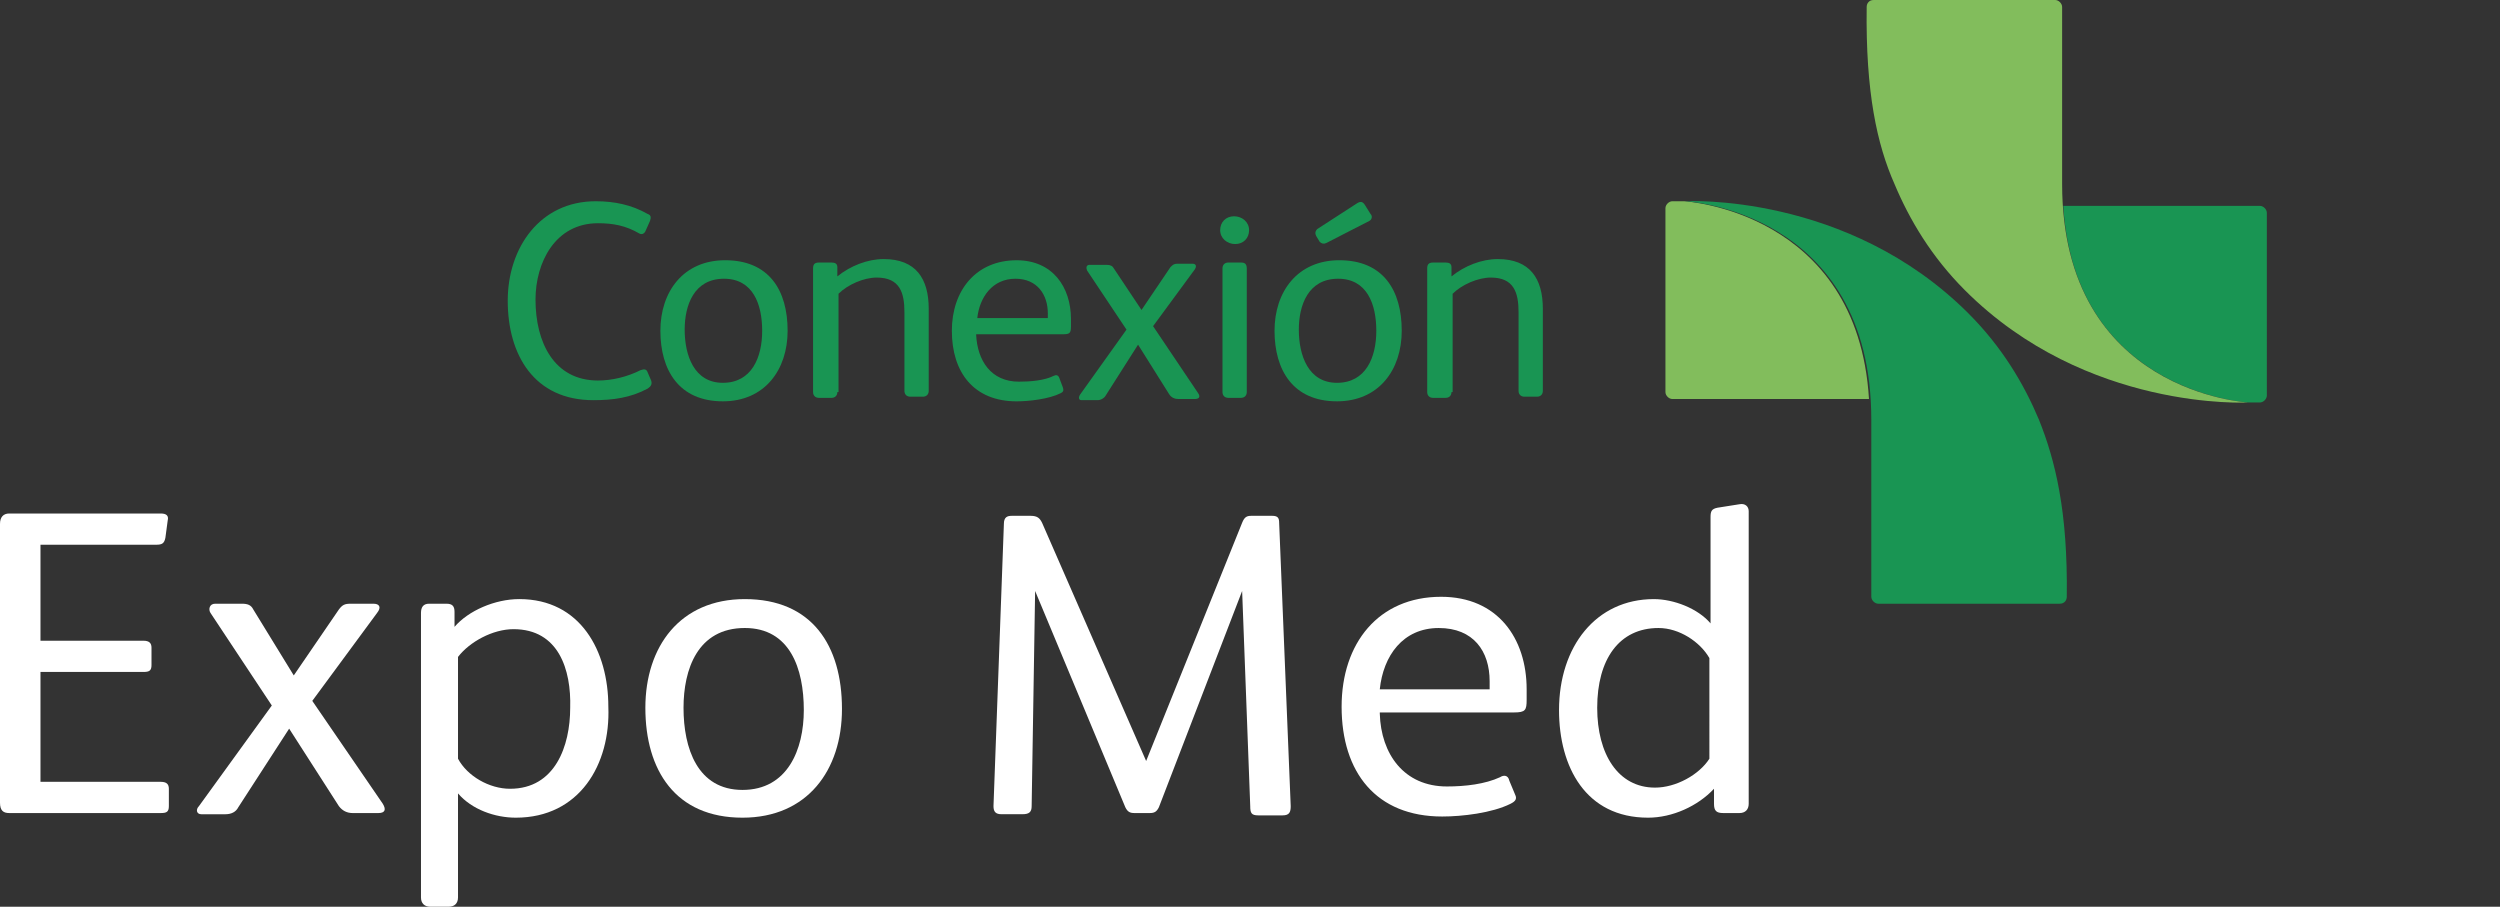<?xml version="1.0" encoding="utf-8"?>
<!-- Generator: Adobe Illustrator 16.0.0, SVG Export Plug-In . SVG Version: 6.00 Build 0)  -->
<!DOCTYPE svg PUBLIC "-//W3C//DTD SVG 1.1//EN" "http://www.w3.org/Graphics/SVG/1.1/DTD/svg11.dtd">
<svg version="1.1" xmlns="http://www.w3.org/2000/svg" xmlns:xlink="http://www.w3.org/1999/xlink" x="0px" y="0px" width="193px"
	 height="70px" viewBox="0 0 193 70" enable-background="new 0 0 193 70" xml:space="preserve">
<rect x="0" y="0" width="193" height="70" fill="#333333" stroke="none"/>
<g id="Capa_1" display="none">
	<g id="Capa_2" display="inline">
		<g>
			<path fill="#004F7E" d="M26.98,54.438l-7.933-14.259l-7.93-31.39l8.561,5.449c0.408,2.487,1.155,7.227,1.589,10.232
				C22.523,33.216,21.523,43.766,26.98,54.438"/>
			<path fill="#0071A5" d="M39.222,4.351l-19.573,9.89l7.326,40.702l11.003-15.563C33.902,26.348,39.222,4.351,39.222,4.351"/>
			<path fill="#006798" d="M38.084,39.611c-6.124-13.503-8.548-20.57-18.435-25.371l19.573-9.888c0,0-5.374,21.999-1.247,35.025"/>
			<polygon fill="#ECEDEF" points="11.118,8.789 30.596,0 39.222,4.352 19.649,14.24 			"/>
			<polygon fill="#717175" points="19.688,14.16 19.695,14.315 39.182,4.492 39.222,4.351 			"/>
			<polygon fill="#717175" points="19.688,14.16 19.695,14.315 11.167,8.973 11.118,8.789 			"/>
			<polygon fill="#ECEDEF" points="38.66,29.737 30.266,24.164 51.236,12.156 60.207,16.452 			"/>
			<path fill="#006798" d="M38.275,58.245l14.536-12.479c-0.194-0.175,3.531-23.915,7.143-29.447L38.526,29.888
				C39.587,33.481,39.403,55.323,38.275,58.245"/>
			<path fill="#0071A5" d="M38.66,29.737c0,0,9.184,8.031,14.048,16.074c-3.58,2.97-14.686,12.3-14.686,12.3
				S40.637,42.659,38.66,29.737"/>
			<path fill="#004F7E" d="M38.66,29.737l-8.394-5.572l1.316,29.189l6.439,4.757C40.783,50.503,39.613,33.193,38.66,29.737"/>
			<path fill="#006FA3" d="M27.621,36.271V70l-5.654-6.209l-4.685-3.793l-7.354-9.046c-2.525-12.998-5.711-28.102-9.15-36.091"/>
			<polygon fill="#ECEDEF" points="8.004,11.023 0.777,14.861 27.621,36.271 34.643,32.199 			"/>
			<path fill="#006798" d="M0.777,14.861c3.439,7.991,6.625,23.094,9.15,36.091l7.421,9.153
				C15.985,33.063,0.777,14.861,0.777,14.861"/>
			<path fill="#1A79AB" d="M27.621,70c-6.165-6.674-10.274-9.896-10.274-9.896c0.307-8.533,10.274-23.832,10.274-23.832
				s6.572,8.89,7.022,27.73C30.834,67.308,27.621,70,27.621,70"/>
			<polygon fill="#717175" points="30.266,24.166 30.266,24.314 38.678,29.907 38.66,29.737 			"/>
			<polygon fill="#717175" points="38.66,29.737 60.207,16.452 60.068,16.665 38.678,29.907 			"/>
			<polygon fill="#717175" points="34.643,32.199 34.643,32.406 27.603,36.394 27.621,36.271 			"/>
			<polygon fill="#717175" points="27.621,36.271 0.777,14.861 0.871,15.066 27.603,36.394 			"/>
			<polygon fill="#006798" points="34.643,63.995 27.592,70 27.592,36.381 34.643,32.294 			"/>
			<polygon fill="#FFFFFF" points="69.33,36.357 69.33,43.555 76.085,43.555 76.085,43.971 69.33,43.971 69.33,51.17 78.574,51.17 
				78.574,51.587 68.92,51.587 68.92,35.94 78.574,35.94 78.574,36.357 			"/>
			<polygon fill="#FFFFFF" points="78.915,51.929 68.577,51.929 68.577,35.601 78.915,35.601 78.915,36.704 69.67,36.704 
				69.67,43.214 76.426,43.214 76.426,44.313 69.67,44.313 69.67,50.828 78.915,50.828 			"/>
			<polygon fill="#FFFFFF" points="78.818,51.833 68.672,51.833 68.672,35.696 78.818,35.696 78.818,36.606 69.574,36.606 
				69.574,43.306 76.332,43.306 76.332,44.217 69.574,44.217 69.574,50.925 78.818,50.925 			"/>
			<path fill="#FFFFFF" d="M79.159,52.174H68.33V35.355h10.829v1.593h-9.246v6.019h6.757v1.594h-6.757v6.021h9.246V52.174z
				 M69.011,51.49h9.465v-0.224h-9.243v-7.39h6.757V43.65h-6.757v-7.389h9.243v-0.223h-9.465V51.49z"/>
			<polygon fill="#FFFFFF" points="86.853,43.777 92.474,51.587 91.955,51.587 86.592,44.123 81.23,51.587 80.719,51.587 
				86.338,43.777 80.719,35.94 81.23,35.94 86.592,43.404 91.955,35.94 92.474,35.94 			"/>
			<polygon fill="#FFFFFF" points="93.137,51.929 91.783,51.929 86.592,44.711 81.404,51.929 80.052,51.929 85.917,43.777 
				80.052,35.601 81.404,35.601 86.592,42.82 91.783,35.601 93.137,35.601 87.271,43.777 			"/>
			<polygon fill="#FFFFFF" points="92.949,51.833 91.828,51.833 86.592,44.551 81.359,51.833 80.236,51.833 86.036,43.774 
				80.236,35.696 81.359,35.696 86.592,42.98 91.828,35.696 92.949,35.696 87.153,43.774 			"/>
			<path fill="#FFFFFF" d="M93.615,52.174h-1.958l-5.065-7.041l-5.06,7.041h-1.961l6.042-8.401l-6.042-8.418h1.961l5.06,7.041
				l5.065-7.041h1.958l-6.039,8.418L93.615,52.174z M92.004,51.49h0.28l-5.55-7.713l5.55-7.736h-0.28l-5.412,7.522l-5.41-7.522
				h-0.28l5.551,7.736l-5.551,7.713h0.28l5.41-7.525L92.004,51.49z"/>
			<path fill="#FFFFFF" d="M94.616,51.587V35.94h6.176c0.55,0,1.058,0.111,1.536,0.321c0.484,0.213,0.895,0.498,1.244,0.865
				c0.351,0.365,0.635,0.789,0.84,1.275c0.204,0.489,0.308,1.015,0.308,1.569c0,0.554-0.104,1.074-0.308,1.566
				c-0.205,0.488-0.489,0.909-0.84,1.268c-0.35,0.359-0.76,0.64-1.244,0.851c-0.478,0.213-0.984,0.315-1.536,0.315h-5.765v7.617
				L94.616,51.587L94.616,51.587z M95.028,43.557h5.766c0.488,0,0.942-0.09,1.364-0.281c0.422-0.194,0.791-0.449,1.105-0.781
				c0.313-0.324,0.562-0.706,0.747-1.136c0.188-0.428,0.281-0.892,0.281-1.39c0-0.496-0.094-0.963-0.281-1.401
				c-0.185-0.433-0.434-0.817-0.747-1.146c-0.314-0.329-0.684-0.586-1.105-0.774c-0.422-0.193-0.876-0.286-1.364-0.286h-5.766
				V43.557z"/>
			<path fill="#FFFFFF" d="M95.367,51.929h-1.092V35.601h6.517c0.584,0,1.145,0.118,1.675,0.348c0.518,0.23,0.973,0.545,1.35,0.944
				c0.384,0.397,0.689,0.858,0.908,1.378c0.221,0.531,0.336,1.098,0.336,1.7c0,0.596-0.115,1.168-0.336,1.698
				c-0.223,0.521-0.527,0.984-0.912,1.372c-0.377,0.391-0.831,0.701-1.346,0.927c-0.529,0.233-1.073,0.346-1.675,0.346h-5.426
				L95.367,51.929L95.367,51.929z M95.367,43.214h5.427c0.451,0,0.853-0.084,1.226-0.251c0.378-0.172,0.714-0.409,1.002-0.705
				c0.279-0.29,0.507-0.64,0.678-1.036c0.167-0.39,0.252-0.81,0.252-1.251c0-0.451-0.083-0.866-0.254-1.269
				c-0.169-0.397-0.396-0.75-0.676-1.046c-0.284-0.291-0.61-0.52-1.002-0.698c-0.383-0.171-0.782-0.256-1.226-0.256h-5.427V43.214
				L95.367,43.214z"/>
			<path fill="#FFFFFF" d="M95.271,51.833h-0.898V35.696h6.422c0.578,0,1.131,0.117,1.632,0.336c0.508,0.227,0.953,0.532,1.32,0.922
				c0.371,0.382,0.671,0.835,0.891,1.354c0.222,0.521,0.331,1.077,0.331,1.662s-0.109,1.146-0.331,1.659
				c-0.218,0.516-0.516,0.964-0.891,1.345c-0.367,0.379-0.812,0.688-1.32,0.906c-0.513,0.224-1.06,0.334-1.632,0.334h-5.522
				L95.271,51.833L95.271,51.833z M95.271,43.306h5.521c0.454,0,0.873-0.089,1.266-0.257c0.386-0.178,0.732-0.42,1.029-0.726
				c0.291-0.302,0.529-0.66,0.696-1.063c0.176-0.396,0.265-0.83,0.265-1.291c0-0.467-0.088-0.896-0.265-1.3
				c-0.167-0.412-0.407-0.772-0.703-1.079c-0.285-0.301-0.625-0.541-1.022-0.722c-0.395-0.176-0.818-0.264-1.266-0.264h-5.521
				V43.306z"/>
			<path fill="#FFFFFF" d="M95.613,52.174H94.03v-16.82h6.762c0.623,0,1.222,0.123,1.771,0.367c0.551,0.245,1.029,0.581,1.432,0.998
				c0.396,0.406,0.719,0.899,0.955,1.457c0.238,0.559,0.356,1.162,0.356,1.796c0,0.639-0.119,1.24-0.356,1.794
				c-0.236,0.552-0.56,1.042-0.961,1.451c-0.399,0.41-0.881,0.738-1.426,0.977c-0.551,0.244-1.148,0.367-1.771,0.367h-5.179
				L95.613,52.174L95.613,52.174z M94.713,51.49h0.217v-7.613h5.861c0.529,0,1.033-0.107,1.498-0.311
				c0.466-0.2,0.872-0.482,1.215-0.83c0.341-0.348,0.619-0.767,0.819-1.238c0.202-0.47,0.305-0.981,0.305-1.527
				c0-0.54-0.103-1.054-0.305-1.53c-0.203-0.477-0.479-0.901-0.821-1.249c-0.339-0.354-0.741-0.638-1.213-0.848
				c-0.465-0.202-0.969-0.305-1.498-0.305h-6.08L94.713,51.49L94.713,51.49z M100.794,43.65h-5.862v-7.389h5.862
				c0.497,0,0.967,0.102,1.402,0.296c0.448,0.209,0.82,0.472,1.138,0.801c0.318,0.331,0.574,0.726,0.767,1.18
				c0.191,0.447,0.286,0.919,0.286,1.435c0,0.51-0.098,0.99-0.288,1.425c-0.192,0.439-0.446,0.831-0.764,1.167
				c-0.33,0.336-0.711,0.604-1.139,0.797C101.759,43.551,101.289,43.65,100.794,43.65 M95.613,42.967h5.181
				c0.399,0,0.781-0.076,1.129-0.23c0.345-0.16,0.657-0.377,0.924-0.654c0.262-0.271,0.472-0.595,0.63-0.96
				c0.153-0.352,0.228-0.737,0.228-1.151c0-0.421-0.074-0.802-0.228-1.166c-0.16-0.375-0.373-0.701-0.636-0.973
				c-0.255-0.271-0.56-0.481-0.927-0.651c-0.345-0.155-0.723-0.231-1.12-0.231h-5.181V42.967z"/>
			<path fill="#FFFFFF" d="M114.521,51.587c-1.056,0-2.044-0.205-2.977-0.61c-0.932-0.411-1.742-0.971-2.433-1.676
				c-0.695-0.708-1.242-1.537-1.646-2.485c-0.404-0.946-0.6-1.963-0.6-3.044c0-1.076,0.195-2.094,0.6-3.051
				c0.403-0.954,0.949-1.784,1.646-2.494c0.69-0.706,1.503-1.264,2.433-1.673c0.933-0.407,1.921-0.617,2.977-0.617
				c1.067,0,2.058,0.207,2.989,0.617c0.932,0.408,1.74,0.967,2.436,1.673c0.692,0.71,1.238,1.539,1.637,2.494
				c0.401,0.957,0.6,1.975,0.6,3.051c0,1.081-0.198,2.098-0.6,3.044c-0.398,0.948-0.943,1.777-1.637,2.485
				c-0.695,0.705-1.504,1.263-2.436,1.676C116.576,51.382,115.586,51.587,114.521,51.587 M114.521,36.357
				c-0.995,0-1.937,0.197-2.815,0.585c-0.879,0.383-1.646,0.91-2.304,1.585c-0.656,0.667-1.184,1.455-1.559,2.362
				c-0.379,0.902-0.57,1.862-0.57,2.883c0,1.022,0.191,1.982,0.57,2.876c0.375,0.9,0.901,1.688,1.559,2.355
				c0.656,0.668,1.425,1.196,2.304,1.583c0.879,0.39,1.821,0.581,2.815,0.581c1.008,0,1.946-0.191,2.823-0.581
				c0.88-0.387,1.65-0.915,2.307-1.583c0.658-0.667,1.18-1.457,1.561-2.355c0.373-0.894,0.562-1.854,0.562-2.876
				c0-1.021-0.189-1.979-0.562-2.883c-0.381-0.907-0.902-1.695-1.561-2.362c-0.656-0.675-1.427-1.202-2.307-1.585
				C116.467,36.557,115.526,36.357,114.521,36.357"/>
			<path fill="#FFFFFF" d="M114.521,51.929c-1.094,0-2.142-0.218-3.11-0.643c-0.965-0.419-1.823-1.009-2.541-1.746
				c-0.721-0.73-1.296-1.603-1.714-2.593c-0.419-0.983-0.63-2.052-0.63-3.172c0-1.122,0.211-2.19,0.627-3.187
				c0.418-0.984,0.99-1.861,1.715-2.6c0.725-0.734,1.578-1.327,2.543-1.748c1.942-0.856,4.295-0.854,6.23,0
				c0.968,0.425,1.822,1.014,2.543,1.748c0.725,0.74,1.301,1.615,1.712,2.601c0.418,0.992,0.626,2.063,0.626,3.186
				c0,1.119-0.208,2.188-0.626,3.172c-0.409,0.983-0.989,1.857-1.712,2.592c-0.721,0.736-1.575,1.322-2.543,1.747
				C116.674,51.711,115.623,51.929,114.521,51.929 M114.521,36.702c-0.938,0-1.843,0.188-2.685,0.555
				c-0.833,0.366-1.572,0.874-2.192,1.51c-0.632,0.642-1.133,1.4-1.486,2.253c-0.356,0.861-0.541,1.787-0.541,2.756
				s0.185,1.893,0.541,2.74c0.357,0.853,0.858,1.608,1.485,2.251c0.626,0.637,1.363,1.142,2.193,1.505
				c1.672,0.734,3.717,0.732,5.374,0.004c0.836-0.369,1.575-0.875,2.199-1.509c0.624-0.643,1.126-1.398,1.487-2.251
				c0.357-0.85,0.538-1.772,0.538-2.74c0-0.97-0.181-1.895-0.542-2.756c-0.355-0.859-0.855-1.616-1.481-2.25
				c-0.62-0.637-1.36-1.148-2.201-1.513C116.373,36.888,115.468,36.702,114.521,36.702"/>
			<path fill="#FFFFFF" d="M114.521,51.833c-1.085,0-2.122-0.214-3.075-0.628c-0.952-0.425-1.797-1.003-2.508-1.731
				c-0.72-0.729-1.286-1.589-1.697-2.563c-0.409-0.972-0.619-2.029-0.619-3.133c0-1.108,0.21-2.166,0.619-3.149
				c0.411-0.975,0.978-1.843,1.697-2.572c0.711-0.728,1.556-1.309,2.508-1.725c1.914-0.84,4.242-0.84,6.162,0
				c0.951,0.416,1.795,0.999,2.508,1.725c0.715,0.729,1.283,1.598,1.695,2.572c0.41,0.983,0.615,2.038,0.615,3.149
				c0,1.108-0.203,2.166-0.615,3.133c-0.416,0.978-0.984,1.838-1.695,2.563c-0.713,0.729-1.557,1.307-2.508,1.731
				C116.656,51.619,115.616,51.833,114.521,51.833 M114.521,36.606c-0.952,0-1.868,0.19-2.719,0.562
				c-0.848,0.37-1.596,0.886-2.223,1.527c-0.641,0.649-1.148,1.416-1.51,2.289c-0.364,0.875-0.545,1.812-0.545,2.791
				c0,0.977,0.181,1.916,0.545,2.784c0.363,0.858,0.869,1.627,1.51,2.271c0.627,0.645,1.38,1.161,2.225,1.532
				c1.689,0.738,3.755,0.738,5.44,0c0.854-0.372,1.602-0.888,2.234-1.532c0.633-0.644,1.145-1.412,1.5-2.274
				c0.369-0.86,0.553-1.796,0.553-2.78c0-0.981-0.184-1.918-0.553-2.791c-0.359-0.873-0.866-1.642-1.5-2.289
				c-0.633-0.642-1.381-1.153-2.234-1.527C116.398,36.796,115.482,36.606,114.521,36.606"/>
			<path fill="#FFFFFF" d="M114.521,52.174c-1.132,0-2.212-0.223-3.21-0.657c-0.997-0.442-1.879-1.047-2.615-1.8
				c-0.747-0.76-1.34-1.658-1.767-2.671c-0.43-1.016-0.646-2.116-0.646-3.273c0-1.149,0.215-2.252,0.646-3.278
				c0.427-1.018,1.02-1.919,1.767-2.678c0.741-0.764,1.622-1.366,2.617-1.802c1.955-0.859,4.462-0.861,6.428,0
				c0.996,0.438,1.875,1.039,2.617,1.802c0.744,0.757,1.33,1.652,1.766,2.678c0.427,1.021,0.642,2.124,0.642,3.278
				c0,1.161-0.215,2.265-0.642,3.273c-0.428,1.011-1.021,1.906-1.766,2.671c-0.734,0.75-1.615,1.355-2.617,1.798
				C116.744,51.953,115.659,52.174,114.521,52.174 M114.521,36.039c-1.025,0-2.041,0.212-2.938,0.602
				c-0.912,0.399-1.724,0.956-2.405,1.652c-0.683,0.696-1.229,1.529-1.622,2.467c-0.395,0.941-0.596,1.957-0.596,3.013
				c0,1.065,0.201,2.077,0.596,3.006c0.393,0.934,0.939,1.758,1.622,2.456c0.677,0.691,1.487,1.254,2.405,1.653
				c1.822,0.8,4.076,0.796,5.888,0c0.918-0.406,1.729-0.965,2.404-1.653c0.685-0.699,1.227-1.525,1.623-2.456
				c0.389-0.924,0.589-1.938,0.589-3.006c0-1.063-0.2-2.076-0.589-3.013c-0.396-0.938-0.939-1.771-1.623-2.467
				c-0.682-0.696-1.489-1.251-2.404-1.652C116.571,36.251,115.551,36.039,114.521,36.039 M114.523,51.261
				c-0.999,0-1.983-0.203-2.854-0.583c-0.886-0.39-1.674-0.932-2.339-1.611c-0.659-0.667-1.19-1.469-1.573-2.376
				c-0.38-0.899-0.578-1.882-0.578-2.919c0-1.031,0.196-2.017,0.578-2.921c0.379-0.911,0.91-1.718,1.573-2.393
				c0.674-0.685,1.46-1.222,2.334-1.606c1.811-0.786,3.931-0.781,5.716,0c0.888,0.39,1.677,0.93,2.341,1.606
				c0.663,0.677,1.193,1.484,1.575,2.396c0.378,0.901,0.571,1.888,0.571,2.92c0,1.04-0.193,2.021-0.577,2.917
				c-0.372,0.898-0.903,1.7-1.572,2.377c-0.655,0.678-1.448,1.218-2.339,1.61C116.512,51.058,115.523,51.261,114.523,51.261
				 M114.521,36.948c-0.898,0-1.769,0.177-2.587,0.535c-0.796,0.345-1.507,0.835-2.115,1.455c-0.603,0.613-1.083,1.347-1.435,2.179
				c-0.345,0.823-0.522,1.719-0.522,2.657c0,0.942,0.178,1.837,0.522,2.647c0.351,0.829,0.832,1.557,1.435,2.169
				c0.604,0.613,1.316,1.108,2.124,1.46c1.569,0.688,3.599,0.688,5.168,0c0.81-0.358,1.528-0.848,2.125-1.458
				c0.61-0.622,1.091-1.353,1.433-2.169c0.346-0.812,0.522-1.703,0.522-2.649c0-0.938-0.179-1.834-0.522-2.656
				c-0.347-0.832-0.829-1.567-1.433-2.18c-0.603-0.612-1.315-1.104-2.125-1.458C116.296,37.125,115.43,36.948,114.521,36.948"/>
			<path fill="#FFFFFF" d="M138.054,37.301l-2.294,2.363c-0.857-0.832-2.04-1.336-3.309-1.336c-2.696,0-4.883,2.233-4.883,4.969
				c0,2.757,2.187,4.967,4.883,4.967c1.267,0,2.451-0.504,3.309-1.318l2.294,2.345c-1.46,1.424-3.432,2.299-5.603,2.299
				c-4.477,0-8.123-3.725-8.123-8.292c0-4.571,3.646-8.293,8.123-8.293C134.622,35.003,136.594,35.881,138.054,37.301"/>
			<rect x="140.381" y="35.005" fill="#FFFFFF" width="3.234" height="16.582"/>
			<polygon fill="#FFFFFF" points="146.352,35.005 149.594,35.005 149.594,41.634 155.512,41.634 155.512,35.005 158.752,35.005 
				158.752,51.586 155.512,51.586 155.512,44.961 149.594,44.961 149.594,51.586 146.352,51.586 			"/>
			<path fill="#FFFFFF" d="M172.811,51.587l-1.654-4.643h-4.994l-1.652,4.643h-3.453l5.875-16.583h3.455l5.873,16.583H172.811z
				 M168.648,39.885l-1.307,3.741h2.633L168.648,39.885z"/>
			<path fill="#FFFFFF" d="M189.99,37.301l-2.291,2.363c-0.865-0.832-2.041-1.336-3.309-1.336c-2.703,0-4.885,2.233-4.885,4.969
				c0,2.757,2.182,4.967,4.885,4.967c1.264,0,2.443-0.504,3.309-1.318l2.291,2.345c-1.457,1.424-3.434,2.299-5.6,2.299
				c-4.479,0-8.123-3.725-8.123-8.292c0-4.571,3.645-8.293,8.123-8.293C186.557,35.003,188.533,35.881,189.99,37.301"/>
			<path fill="#006FA3" d="M112.238,24.263c0,2.421,1.312,4.409,3.983,4.409c1.343,0,2.275-0.506,3.014-1.188v1.263
				c-0.942,0.638-1.892,0.905-3.101,0.905c-3.204,0-4.917-2.435-4.917-5.39c0-2.97,1.713-5.388,4.917-5.388
				c1.211,0,2.158,0.267,3.101,0.905v1.263c-0.738-0.684-1.671-1.187-3.014-1.187C113.55,19.856,112.238,21.83,112.238,24.263"/>
			<path fill="#006FA3" d="M130.975,24.263c0,2.955-1.801,5.39-5.006,5.39c-3.219,0-5.02-2.435-5.02-5.39
				c0-2.97,1.801-5.388,5.02-5.388C129.172,18.875,130.975,21.294,130.975,24.263 M129.955,24.263c0-2.434-1.316-4.407-3.985-4.407
				c-2.673,0-4.001,1.973-4.001,4.407c0,2.421,1.328,4.409,4.001,4.409C128.639,28.672,129.955,26.685,129.955,24.263"/>
			<polygon fill="#006FA3" points="141.483,29.458 140.512,29.458 134.396,20.761 134.396,29.458 133.421,29.458 133.421,19.066 
				134.396,19.066 140.512,27.767 140.512,19.066 141.483,19.066 			"/>
			<polygon fill="#006FA3" points="150.965,28.479 150.965,29.458 144.527,29.458 144.527,19.066 150.92,19.066 150.92,20.048 
				145.5,20.048 145.5,23.699 150.581,23.699 150.581,24.679 145.5,24.679 145.5,28.479 			"/>
			<rect x="166.197" y="19.066" fill="#006FA3" width="0.975" height="10.392"/>
			<path fill="#006FA3" d="M179.648,24.263c0,2.955-1.803,5.39-5.006,5.39c-3.219,0-5.02-2.435-5.02-5.39
				c0-2.97,1.801-5.388,5.02-5.388C177.846,18.875,179.648,21.294,179.648,24.263 M178.631,24.263c0-2.434-1.314-4.407-3.986-4.407
				s-4,1.973-4,4.407c0,2.421,1.328,4.409,4,4.409S178.631,26.685,178.631,24.263 M176.311,15.905l-1.357,1.885h-0.533l1.062-1.885
				H176.311z"/>
			<polygon fill="#006FA3" points="190.16,29.458 189.186,29.458 183.074,20.761 183.074,29.458 182.098,29.458 182.098,19.066 
				183.074,19.066 189.186,27.767 189.186,19.066 190.16,19.066 			"/>
			<path fill="#006FA3" d="M160.863,12.584c-1.945-0.964-5.18,1.591-7.402,5.762c2.299-3.495,5.035-5.555,6.527-4.734
				c1.59,0.872,1.215,4.692-0.766,8.812l-2.176-2.63h-2.844l2.727,4.591l-2.406,4.467c-0.137,0.113-0.27,0.22-0.404,0.319
				c0.086-0.013,0.174-0.037,0.264-0.059l-0.057,0.106l0.195-0.139c1.943-0.565,4.326-3.029,6.008-6.457
				C162.754,18.091,162.902,13.597,160.863,12.584"/>
			<path fill="#006FA3" d="M163.219,29.543l-2.508-4.239c0.916-1.777,1.369-3.557,1.338-5.07c-0.375,1.882-1.33,3.996-2.83,5.975
				c-3.258,4.307-7.809,6.335-10.167,4.532c-0.399-0.306-0.702-0.708-0.927-1.174c0.209,0.891,0.628,1.636,1.288,2.141
				c2.356,1.803,6.776-0.05,9.868-4.138c0.025-0.036,0.053-0.072,0.076-0.106l1.137,2.08L163.219,29.543L163.219,29.543z"/>
		</g>
	</g>
	<g id="Capa_1_2_" display="inline">
		<g id="Capa_5" display="none">
			<rect x="-17" y="-6.5" display="inline" fill="#FFFFFF" width="201.6" height="70"/>
		</g>
		<g id="Capa_1_1_" display="none">
			<g display="inline">
				<path fill="#264E7B" d="M81.781,32.896l-5.622-10.051L70.537,0.714l6.067,3.841c0.291,1.752,0.82,5.094,1.127,7.214
					C78.621,17.935,77.913,25.371,81.781,32.896"/>
				<path fill="#0073A6" d="M90.458-2.416L76.584,4.557l5.191,28.695l7.8-10.973C86.688,13.095,90.458-2.416,90.458-2.416"/>
				<path fill="#156998" d="M89.653,22.444c-4.341-9.52-6.061-14.501-13.066-17.887L90.46-2.414c0,0-3.807,15.508-0.883,24.693"/>
				<polygon fill="#EBEBEB" points="70.537,0.714 84.344,-5.482 90.458,-2.414 76.584,4.557 				"/>
				<polygon fill="#6E6E6E" points="76.612,4.5 76.617,4.61 90.431,-2.315 90.458,-2.416 				"/>
				<polygon fill="#6E6E6E" points="76.612,4.5 76.617,4.61 70.572,0.844 70.537,0.714 				"/>
				<polygon fill="#EBEBEB" points="90.059,15.481 84.109,11.554 98.975,3.088 105.334,6.116 				"/>
				<path fill="#156998" d="M89.608,35.486l10.41-8.674c-0.137-0.125,2.709-16.829,5.316-20.697l-15.306,9.382
					C90.75,18.04,90.434,33.436,89.608,35.486"/>
				<path fill="#0073A6" d="M90.059,15.481c0,0,6.511,5.663,9.96,11.332c-2.537,2.094-10.409,8.672-10.409,8.672
					S91.462,24.593,90.059,15.481"/>
				<path fill="#264E7B" d="M90.059,15.481l-5.95-3.927l0.932,20.579l4.566,3.354C91.564,30.122,90.735,17.918,90.059,15.481"/>
				<path fill="#0371A3" d="M82.235,20.088v23.779l-4.009-4.377l-3.318-2.674l-5.214-6.377c-1.79-9.163-4.047-19.811-6.486-25.445"
					/>
				<polygon fill="#EBEBEB" points="68.331,2.29 63.208,4.995 82.235,20.087 87.211,17.218 				"/>
				<path fill="#156998" d="M63.208,4.994c2.439,5.633,4.695,16.281,6.486,25.445l5.259,6.453
					C73.988,17.827,63.208,4.994,63.208,4.994"/>
				<path fill="#237AAC" d="M82.235,43.867c-4.371-4.703-7.282-6.978-7.282-6.978c0.217-6.014,7.282-16.802,7.282-16.802
					s4.66,6.268,4.977,19.551C84.513,41.969,82.235,43.867,82.235,43.867"/>
				<polygon fill="#6E6E6E" points="84.109,11.554 84.109,11.659 90.073,15.604 90.059,15.481 				"/>
				<polygon fill="#6E6E6E" points="90.059,15.481 105.334,6.116 105.234,6.266 90.073,15.604 				"/>
				<polygon fill="#6E6E6E" points="87.211,17.218 87.211,17.366 82.223,20.176 82.235,20.088 				"/>
				<polygon fill="#6E6E6E" points="82.235,20.088 63.208,4.994 63.274,5.139 82.223,20.176 				"/>
				<polygon fill="#156998" points="87.211,39.633 82.213,43.867 82.213,20.165 87.211,17.285 				"/>
				<polygon fill="#4B4B4B" points="41.39,51.333 41.39,56.407 46.179,56.407 46.179,56.699 41.39,56.699 41.39,61.775 
					47.942,61.775 47.942,62.07 41.098,62.07 41.098,51.039 47.942,51.039 47.942,51.333 				"/>
				<polygon fill="#4B4B4B" points="48.184,62.31 40.856,62.31 40.856,50.8 48.184,50.8 48.184,51.576 41.63,51.576 41.63,56.167 
					46.419,56.167 46.419,56.943 41.63,56.943 41.63,61.534 48.184,61.534 				"/>
				<polygon fill="#4B4B4B" points="48.114,62.242 40.924,62.242 40.924,50.867 48.114,50.867 48.114,51.509 41.563,51.509 
					41.563,56.232 46.353,56.232 46.353,56.873 41.563,56.873 41.563,61.603 48.114,61.603 				"/>
				<path fill="#4B4B4B" d="M48.356,62.483h-7.675V50.626h7.675v1.123h-6.554v4.243h4.79v1.123h-4.79v4.243h6.554L48.356,62.483
					L48.356,62.483z M41.164,62.001h6.709v-0.158h-6.552v-5.208h4.79v-0.161h-4.79v-5.209h6.552v-0.158h-6.709V62.001z"/>
				<polygon fill="#4B4B4B" points="53.811,56.562 57.795,62.07 57.427,62.07 53.626,56.809 49.824,62.07 49.462,62.07 
					53.445,56.562 49.462,51.04 49.824,51.04 53.626,56.301 57.427,51.04 57.795,51.04 				"/>
				<polygon fill="#4B4B4B" points="58.267,62.31 57.305,62.31 53.626,57.223 49.947,62.31 48.99,62.31 53.147,56.562 48.99,50.8 
					49.947,50.8 53.626,55.889 57.305,50.8 58.267,50.8 54.106,56.562 				"/>
				<polygon fill="#4B4B4B" points="58.132,62.242 57.338,62.242 53.626,57.109 49.916,62.242 49.123,62.242 53.23,56.562 
					49.123,50.867 49.916,50.867 53.626,56.002 57.338,50.867 58.132,50.867 54.024,56.562 				"/>
				<path fill="#4B4B4B" d="M58.604,62.483h-1.387l-3.59-4.963l-3.588,4.963h-1.39l4.285-5.921l-4.284-5.937h1.39l3.588,4.967
					l3.59-4.967h1.387l-4.281,5.937L58.604,62.483z M57.462,62.001h0.199l-3.934-5.44l3.934-5.455h-0.199l-3.836,5.306l-3.836-5.306
					h-0.198l3.935,5.455l-3.935,5.44h0.197l3.836-5.305L57.462,62.001z"/>
				<path fill="#4B4B4B" d="M59.313,62.069V51.04h4.378c0.388,0,0.749,0.078,1.088,0.225c0.343,0.15,0.635,0.353,0.883,0.611
					c0.248,0.254,0.45,0.556,0.595,0.899c0.147,0.343,0.218,0.714,0.218,1.103c0,0.393-0.071,0.757-0.218,1.104
					c-0.145,0.346-0.347,0.643-0.595,0.893c-0.248,0.252-0.54,0.453-0.883,0.599c-0.339,0.151-0.699,0.223-1.088,0.223h-4.086v5.37
					h-0.292V62.069z M59.606,56.407h4.086c0.347,0,0.668-0.063,0.968-0.197c0.298-0.135,0.559-0.318,0.783-0.549
					c0.224-0.23,0.399-0.499,0.531-0.802s0.198-0.628,0.198-0.979c0-0.351-0.067-0.679-0.198-0.987
					c-0.132-0.306-0.307-0.577-0.531-0.808c-0.224-0.231-0.485-0.413-0.783-0.547c-0.3-0.133-0.622-0.202-0.968-0.202h-4.086V56.407
					L59.606,56.407z"/>
				<path fill="#4B4B4B" d="M59.846,62.31h-0.773V50.8h4.62c0.413,0,0.81,0.08,1.186,0.245c0.368,0.162,0.689,0.384,0.957,0.665
					c0.273,0.28,0.489,0.607,0.645,0.973c0.157,0.373,0.238,0.775,0.238,1.197s-0.082,0.826-0.238,1.197
					c-0.158,0.369-0.375,0.694-0.647,0.97c-0.268,0.276-0.589,0.495-0.954,0.654c-0.375,0.162-0.759,0.245-1.186,0.245h-3.846
					L59.846,62.31L59.846,62.31z M59.846,56.167h3.846c0.321,0,0.604-0.059,0.87-0.176c0.269-0.122,0.506-0.29,0.71-0.498
					c0.198-0.205,0.36-0.453,0.48-0.73c0.119-0.275,0.179-0.57,0.179-0.885c0-0.315-0.059-0.606-0.179-0.893
					c-0.12-0.279-0.281-0.53-0.482-0.736c-0.2-0.207-0.432-0.368-0.708-0.494c-0.27-0.122-0.555-0.181-0.87-0.181h-3.846V56.167
					L59.846,56.167z"/>
				<path fill="#4B4B4B" d="M59.778,62.243H59.14V50.867h4.552c0.41,0,0.801,0.081,1.158,0.237c0.36,0.16,0.675,0.377,0.935,0.649
					c0.263,0.27,0.475,0.589,0.63,0.954c0.159,0.369,0.234,0.76,0.234,1.172c0,0.413-0.075,0.808-0.234,1.172
					c-0.154,0.365-0.366,0.68-0.63,0.948c-0.261,0.267-0.575,0.481-0.935,0.638c-0.364,0.159-0.753,0.236-1.158,0.236h-3.914V62.243
					z M59.778,56.232h3.914c0.321,0,0.62-0.062,0.897-0.183c0.272-0.123,0.518-0.294,0.73-0.511c0.205-0.217,0.374-0.469,0.494-0.75
					c0.125-0.277,0.185-0.585,0.185-0.911c0-0.328-0.06-0.63-0.185-0.916c-0.121-0.291-0.289-0.545-0.499-0.76
					c-0.203-0.215-0.443-0.383-0.725-0.511c-0.279-0.124-0.581-0.187-0.897-0.187h-3.914V56.232z"/>
				<path fill="#4B4B4B" d="M60.02,62.482h-1.121V50.624h4.793c0.442,0,0.865,0.088,1.255,0.259c0.391,0.174,0.733,0.41,1.015,0.704
					c0.28,0.287,0.508,0.635,0.676,1.027c0.169,0.394,0.253,0.821,0.253,1.267c0,0.451-0.084,0.878-0.253,1.269
					c-0.168,0.391-0.396,0.734-0.681,1.023c-0.284,0.289-0.625,0.52-1.01,0.688c-0.392,0.171-0.813,0.256-1.255,0.256H60.02V62.482z
					 M59.382,62.001h0.155v-5.367h4.155c0.376,0,0.732-0.074,1.061-0.219c0.331-0.142,0.62-0.34,0.861-0.585
					c0.242-0.245,0.437-0.541,0.581-0.874c0.143-0.331,0.215-0.692,0.215-1.077c0-0.38-0.072-0.743-0.215-1.078
					c-0.146-0.335-0.34-0.633-0.581-0.879c-0.242-0.25-0.527-0.451-0.861-0.598c-0.328-0.144-0.685-0.218-1.06-0.218h-4.31
					L59.382,62.001L59.382,62.001z M63.692,56.476h-4.155v-5.211h4.155c0.352,0,0.686,0.073,0.995,0.211
					c0.318,0.147,0.581,0.33,0.805,0.564c0.225,0.232,0.408,0.511,0.545,0.832c0.135,0.316,0.202,0.648,0.202,1.011
					c0,0.359-0.069,0.7-0.204,1.005c-0.135,0.311-0.316,0.586-0.542,0.823c-0.233,0.237-0.504,0.425-0.806,0.562
					C64.375,56.405,64.044,56.476,63.692,56.476 M60.02,55.992h3.672c0.284,0,0.552-0.054,0.8-0.161
					c0.246-0.112,0.467-0.268,0.655-0.46c0.186-0.191,0.335-0.421,0.447-0.68c0.108-0.245,0.162-0.518,0.162-0.812
					c0-0.297-0.051-0.564-0.162-0.822c-0.112-0.264-0.262-0.494-0.45-0.686c-0.18-0.189-0.396-0.336-0.655-0.457
					c-0.247-0.11-0.513-0.162-0.796-0.162h-3.672L60.02,55.992L60.02,55.992z"/>
				<path fill="#4B4B4B" d="M73.423,62.07c-0.748,0-1.451-0.145-2.109-0.431c-0.661-0.288-1.236-0.684-1.726-1.181
					c-0.494-0.497-0.88-1.082-1.166-1.753c-0.286-0.664-0.424-1.383-0.424-2.144s0.139-1.479,0.424-2.152
					c0.286-0.671,0.672-1.257,1.166-1.758c0.489-0.497,1.065-0.889,1.726-1.181c0.659-0.287,1.361-0.433,2.109-0.433
					c0.755,0,1.457,0.146,2.116,0.433c0.661,0.289,1.235,0.684,1.726,1.181c0.494,0.501,0.881,1.087,1.161,1.758
					c0.285,0.674,0.426,1.392,0.426,2.152s-0.142,1.478-0.426,2.144c-0.279,0.671-0.667,1.256-1.161,1.753
					c-0.49,0.499-1.064,0.893-1.726,1.181C74.88,61.926,74.177,62.07,73.423,62.07 M73.423,51.333c-0.707,0-1.375,0.141-1.998,0.412
					c-0.622,0.27-1.167,0.642-1.634,1.12c-0.465,0.471-0.836,1.022-1.103,1.663c-0.268,0.638-0.404,1.314-0.404,2.034
					s0.135,1.397,0.404,2.027c0.267,0.632,0.638,1.189,1.103,1.659c0.466,0.474,1.012,0.846,1.634,1.118
					c0.623,0.274,1.291,0.409,1.998,0.409c0.712,0,1.379-0.135,2-0.409c0.625-0.272,1.17-0.645,1.635-1.118
					c0.468-0.47,0.835-1.027,1.105-1.659c0.265-0.63,0.399-1.308,0.399-2.027s-0.134-1.396-0.399-2.034
					c-0.27-0.641-0.637-1.192-1.105-1.663c-0.465-0.479-1.011-0.851-1.635-1.12C74.802,51.474,74.136,51.333,73.423,51.333"/>
				<path fill="#4B4B4B" d="M73.423,62.31c-0.776,0-1.52-0.151-2.205-0.449c-0.685-0.299-1.292-0.714-1.802-1.232
					c-0.511-0.517-0.918-1.131-1.214-1.828c-0.298-0.693-0.447-1.446-0.447-2.237s0.149-1.544,0.445-2.246
					c0.296-0.693,0.701-1.313,1.214-1.833c0.513-0.517,1.119-0.934,1.804-1.23c1.376-0.603,3.043-0.602,4.417,0
					c0.684,0.3,1.29,0.714,1.802,1.23c0.513,0.522,0.921,1.14,1.212,1.835c0.297,0.699,0.444,1.453,0.444,2.244
					s-0.147,1.544-0.444,2.237c-0.292,0.693-0.702,1.31-1.212,1.828c-0.511,0.518-1.119,0.932-1.802,1.232
					C74.948,62.158,74.206,62.31,73.423,62.31 M73.423,51.576c-0.667,0-1.307,0.13-1.903,0.391
					c-0.592,0.257-1.115,0.619-1.554,1.065c-0.449,0.452-0.802,0.986-1.054,1.59c-0.253,0.605-0.383,1.261-0.383,1.939
					c0,0.686,0.13,1.335,0.383,1.936c0.254,0.598,0.608,1.133,1.053,1.586c0.444,0.448,0.969,0.805,1.556,1.062
					c1.186,0.519,2.636,0.517,3.809,0.001c0.593-0.259,1.119-0.617,1.56-1.063c0.442-0.451,0.798-0.983,1.054-1.586
					c0.253-0.602,0.381-1.251,0.381-1.936c0-0.681-0.128-1.332-0.383-1.939c-0.253-0.607-0.607-1.142-1.052-1.59
					c-0.44-0.447-0.965-0.807-1.561-1.065C74.735,51.706,74.094,51.576,73.423,51.576"/>
				<path fill="#4B4B4B" d="M73.423,62.243c-0.771,0-1.504-0.15-2.18-0.444c-0.677-0.297-1.276-0.706-1.781-1.219
					c-0.507-0.513-0.909-1.121-1.2-1.808c-0.292-0.685-0.439-1.43-0.439-2.21c0-0.778,0.148-1.526,0.439-2.22
					c0.291-0.686,0.693-1.297,1.2-1.812c0.506-0.513,1.104-0.923,1.781-1.218c1.354-0.591,3.007-0.591,4.367,0
					c0.674,0.295,1.273,0.706,1.777,1.218c0.508,0.514,0.911,1.125,1.203,1.812c0.291,0.693,0.436,1.438,0.436,2.22
					c0,0.782-0.146,1.528-0.436,2.21c-0.295,0.689-0.699,1.297-1.203,1.808c-0.504,0.513-1.104,0.922-1.777,1.219
					C74.936,62.093,74.199,62.243,73.423,62.243 M73.423,51.509c-0.676,0-1.326,0.135-1.929,0.396
					c-0.6,0.261-1.13,0.626-1.575,1.077c-0.454,0.456-0.812,0.998-1.068,1.614c-0.259,0.616-0.389,1.278-0.389,1.967
					c0,0.689,0.13,1.352,0.389,1.963c0.257,0.605,0.614,1.149,1.068,1.601c0.445,0.455,0.978,0.82,1.576,1.082
					c1.197,0.52,2.661,0.52,3.858,0c0.604-0.264,1.134-0.627,1.583-1.082c0.448-0.451,0.81-0.995,1.064-1.602
					c0.26-0.605,0.39-1.269,0.39-1.962c0-0.689-0.13-1.354-0.39-1.967c-0.256-0.616-0.617-1.156-1.064-1.614
					c-0.449-0.452-0.979-0.814-1.583-1.077C74.753,51.644,74.104,51.509,73.423,51.509"/>
				<path fill="#4B4B4B" d="M73.423,62.482c-0.804,0-1.569-0.157-2.277-0.462c-0.707-0.309-1.331-0.738-1.854-1.269
					c-0.529-0.536-0.95-1.171-1.252-1.884c-0.304-0.714-0.459-1.49-0.459-2.305c0-0.811,0.155-1.589,0.459-2.313
					c0.302-0.716,0.724-1.354,1.252-1.89c0.526-0.538,1.15-0.961,1.855-1.269c1.385-0.605,3.164-0.606,4.558,0
					c0.705,0.309,1.329,0.733,1.855,1.269c0.525,0.535,0.945,1.17,1.252,1.89c0.303,0.72,0.454,1.5,0.454,2.313
					c0,0.819-0.152,1.594-0.454,2.305c-0.305,0.716-0.727,1.348-1.252,1.884c-0.521,0.53-1.147,0.955-1.855,1.269
					C75,62.325,74.231,62.482,73.423,62.482 M73.423,51.111c-0.729,0-1.448,0.145-2.083,0.423c-0.647,0.281-1.221,0.674-1.705,1.166
					c-0.482,0.49-0.872,1.076-1.151,1.734c-0.28,0.666-0.421,1.381-0.421,2.128c0,0.75,0.142,1.463,0.421,2.117
					c0.279,0.659,0.668,1.239,1.151,1.731c0.48,0.488,1.054,0.883,1.705,1.166c1.294,0.563,2.889,0.561,4.172,0
					c0.653-0.287,1.225-0.681,1.705-1.166c0.486-0.493,0.87-1.076,1.152-1.731c0.275-0.651,0.419-1.366,0.419-2.117
					c0-0.749-0.144-1.466-0.419-2.128c-0.282-0.66-0.669-1.245-1.152-1.734c-0.482-0.492-1.054-0.885-1.705-1.166
					C74.875,51.256,74.154,51.111,73.423,51.111 M73.425,61.839c-0.71,0-1.409-0.141-2.024-0.409
					c-0.629-0.273-1.187-0.656-1.658-1.136c-0.47-0.472-0.845-1.035-1.115-1.676c-0.271-0.634-0.41-1.327-0.41-2.057
					c0-0.729,0.139-1.421,0.41-2.06c0.268-0.646,0.644-1.211,1.115-1.69c0.476-0.48,1.032-0.859,1.653-1.128
					c1.284-0.556,2.786-0.551,4.053,0c0.629,0.275,1.188,0.655,1.658,1.128c0.472,0.481,0.846,1.048,1.12,1.691
					c0.268,0.638,0.402,1.33,0.402,2.059c0,0.73-0.134,1.424-0.407,2.057c-0.264,0.632-0.641,1.198-1.114,1.677
					c-0.466,0.477-1.025,0.856-1.658,1.135C74.834,61.698,74.134,61.839,73.425,61.839 M73.423,51.75
					c-0.637,0-1.254,0.124-1.835,0.376c-0.562,0.244-1.067,0.59-1.5,1.026c-0.427,0.433-0.767,0.95-1.015,1.536
					c-0.246,0.58-0.372,1.212-0.372,1.874c0,0.665,0.125,1.294,0.371,1.867c0.248,0.583,0.589,1.096,1.015,1.527
					c0.431,0.435,0.934,0.78,1.506,1.03c1.114,0.483,2.552,0.483,3.665,0c0.574-0.252,1.081-0.597,1.504-1.029
					c0.435-0.438,0.774-0.95,1.017-1.527c0.246-0.574,0.37-1.201,0.37-1.868c0-0.663-0.126-1.294-0.37-1.873
					c-0.247-0.586-0.588-1.104-1.017-1.537c-0.425-0.432-0.931-0.778-1.504-1.026C74.683,51.874,74.067,51.75,73.423,51.75"/>
				<path fill="#4B4B4B" d="M90.104,51.997l-1.627,1.667c-0.608-0.586-1.446-0.942-2.343-0.942c-1.913,0-3.463,1.575-3.463,3.503
					c0,1.941,1.55,3.501,3.463,3.501c0.896,0,1.735-0.355,2.343-0.928l1.627,1.651c-1.037,1.003-2.435,1.618-3.97,1.618
					c-3.176,0-5.76-2.622-5.76-5.846c0-3.223,2.584-5.847,5.76-5.847C87.669,50.379,89.068,50.998,90.104,51.997"/>
				<rect x="91.753" y="50.379" fill="#4B4B4B" width="2.291" height="11.69"/>
				<polygon fill="#4B4B4B" points="95.986,50.379 98.284,50.379 98.284,55.053 102.477,55.053 102.477,50.379 104.774,50.379 
					104.774,62.069 102.477,62.069 102.477,57.398 98.284,57.398 98.284,62.069 95.986,62.069 				"/>
				<path fill="#4B4B4B" d="M114.741,62.07l-1.173-3.272h-3.542l-1.173,3.272h-2.445l4.16-11.691h2.449l4.166,11.691H114.741
					L114.741,62.07z M111.791,53.82l-0.926,2.638h1.866L111.791,53.82z"/>
				<path fill="#4B4B4B" d="M126.92,51.997l-1.625,1.667c-0.611-0.586-1.445-0.942-2.344-0.942c-1.916,0-3.465,1.575-3.465,3.503
					c0,1.941,1.549,3.501,3.465,3.501c0.896,0,1.732-0.355,2.344-0.928l1.625,1.651c-1.032,1.003-2.436,1.618-3.969,1.618
					c-3.176,0-5.762-2.622-5.762-5.846c0-3.223,2.586-5.847,5.762-5.847C124.484,50.379,125.888,50.998,126.92,51.997"/>
			</g>
		</g>
		<g id="Capa_4" display="none">
			<g display="inline">
				<path fill="#616160" d="M8.108,28.907c0,1.258,1.02,2.278,2.277,2.278s2.277-1.02,2.277-2.278c0-1.257-1.02-2.276-2.277-2.276
					S8.108,27.649,8.108,28.907"/>
				<polygon fill="#616160" points="38.553,19.716 38.744,19.524 41.555,19.196 41.8,19.333 47.594,29.523 53.195,19.688 
					53.413,19.524 56.392,19.196 56.638,19.333 56.638,37.638 56.447,37.828 53.498,37.828 53.305,37.638 53.305,25.397 
					52.349,27.393 49.123,32.884 48.877,33.075 46.311,33.075 46.065,32.884 42.813,27.366 41.939,25.506 41.939,37.638 
					41.746,37.828 38.744,37.828 38.553,37.638 				"/>
				<polygon fill="#616160" points="61.445,19.716 61.635,19.524 64.641,19.169 64.832,19.36 64.832,37.638 64.641,37.828 
					61.635,37.828 61.445,37.638 				"/>
				<path fill="#616160" d="M69.643,19.579l0.189-0.19h5.353c3.387,0,6.829,1.42,6.829,5.6c0,4.754-4.56,5.328-4.56,5.328
					l0.762,0.928l1.942,2.786c0.217,0.328,0.792,0.929,1.72,0.929c0.546,0,0.873-0.109,0.873-0.109l0.194,0.191l-0.44,2.624
					l-0.19,0.189c-0.161,0.026-0.707,0.054-0.956,0.054c-2.512,0-3.85-1.883-4.125-2.32l-3.169-4.89l-0.275-0.163h-0.763v7.102
					l-0.191,0.19h-3.005l-0.19-0.19L69.643,19.579 M75.24,27.693c1.915,0,3.387-0.737,3.387-2.705c0-1.967-1.473-2.704-3.387-2.704
					h-2.21v5.409H75.24z"/>
				<polygon fill="#616160" points="86.305,19.579 86.495,19.388 96.958,19.388 97.154,19.579 97.154,22.202 96.958,22.393 
					89.691,22.393 89.691,26.654 96.086,26.654 96.223,26.874 95.539,29.523 95.293,29.66 89.691,29.66 89.691,34.823 
					97.043,34.823 97.205,35.042 96.824,37.665 96.607,37.828 86.495,37.828 86.305,37.638 				"/>
				<path fill="#616160" d="M100.512,26.027c0-4.507,3.005-6.912,7.705-6.912c5.684,0,7.048,4.207,7.048,4.207l-0.11,0.247
					l-2.678,1.12l-0.271-0.083c0,0-1.037-2.484-3.988-2.484c-2.459,0-4.263,1.392-4.263,4.097v4.89c0,2.786,1.804,4.042,4.263,4.042
					c3.525,0,4.287-2.541,4.287-2.541l0.275-0.081l2.677,0.983l0.108,0.248c0,0-1.119,4.396-7.348,4.396
					c-4.7,0-7.705-2.349-7.705-6.831V26.027"/>
				<path fill="#616160" d="M12.325,7.848c-11.53,0-20.878,9.348-20.878,20.878c0,9.616,6.503,17.709,15.35,20.132
					c-4.042-2.026-6.818-6.208-6.818-11.039c0-6.818,12.346-21.797,12.346-21.797S24.672,31,24.672,37.818
					c0,4.83-2.776,9.012-6.819,11.039c8.847-2.422,15.35-10.516,15.35-20.132C33.203,17.196,23.855,7.848,12.325,7.848"/>
				<polygon fill="#616160" points="131.238,37.988 127.221,21.739 123.126,37.988 121.923,37.988 117.293,20.05 118.393,19.845 
					122.537,36.43 126.605,20.023 127.834,19.845 131.854,36.43 135.923,19.869 137.023,20.023 132.439,37.988 				"/>
				<polygon fill="#616160" points="139.531,37.861 139.531,19.946 149.256,19.946 149.256,20.944 140.58,20.944 140.58,27.83 
					147.745,27.83 147.617,28.829 140.58,28.829 140.58,36.864 149.256,36.864 149.256,37.861 				"/>
				<polygon fill="#616160" points="152.53,37.861 152.53,19.946 162.258,19.946 162.258,20.944 153.582,20.944 153.582,27.83 
					160.747,27.83 160.621,28.829 153.582,28.829 153.582,36.864 162.258,36.864 162.258,37.861 				"/>
				<polygon fill="#616160" points="175.283,38.092 166.582,28.93 166.582,37.861 165.531,37.861 165.531,19.947 166.582,19.947 
					166.582,28.469 174.746,19.819 175.59,20.381 167.785,28.674 176.154,37.503 				"/>
				<rect x="11.823" y="28.958" fill="#616160" width="0.84" height="20.195"/>
				<path fill="#616160" d="M5.147,36.02c0,1.256,1.019,2.276,2.276,2.276c1.257,0,2.277-1.021,2.277-2.276
					c0-1.258-1.02-2.278-2.277-2.278C6.166,33.742,5.147,34.762,5.147,36.02"/>
			</g>
		</g>
		<g id="Capa_3" display="none">
			<g display="inline">
				<path fill="#52575D" d="M25.757,43.722c0,0.318-0.134,0.479-0.533,0.479h-9.267c-0.452,0-0.557-0.106-0.557-0.559V26.433
					c0-0.37,0.133-0.53,0.504-0.53h9.348c0.398,0,0.452,0.186,0.425,0.506l-0.105,1.008c-0.029,0.372-0.267,0.423-0.718,0.423
					h-6.984v5.817h6.24c0.372,0,0.532,0.16,0.532,0.477v0.957c0,0.372-0.134,0.477-0.506,0.477h-6.267v6.694H25.2
					c0.398,0,0.559,0.132,0.559,0.45v1.009H25.757z"/>
				<path fill="#52575D" d="M38.451,44.2h-1.912c-0.372,0-0.506-0.106-0.666-0.347l-2.974-4.699h-0.027l-3.08,4.699
					c-0.159,0.24-0.345,0.347-0.689,0.347h-1.567c-0.16,0-0.239-0.081-0.239-0.214c0-0.078,0.026-0.186,0.106-0.291l4.408-6.109
					l-3.851-5.735c-0.052-0.079-0.08-0.132-0.08-0.213c0-0.161,0.134-0.267,0.319-0.267h1.832c0.292,0,0.452,0.105,0.559,0.293
					l2.601,4.064h0.027l2.708-4.009c0.159-0.266,0.319-0.346,0.585-0.346h1.645c0.187,0,0.239,0.081,0.239,0.187
					c0,0.079-0.027,0.133-0.079,0.214l-4.037,5.522l4.355,6.373c0.079,0.106,0.106,0.214,0.106,0.292
					C38.743,44.118,38.635,44.2,38.451,44.2"/>
				<path fill="#52575D" d="M46.576,44.465c-1.302,0-2.709-0.506-3.505-1.486v6.427c0,0.397-0.24,0.505-0.584,0.505h-1.169
					c-0.344,0-0.504-0.186-0.504-0.558v-17.5c0-0.372,0.16-0.479,0.504-0.479h1.01c0.398,0,0.612,0.105,0.612,0.479v0.93
					c0.848-1.008,2.443-1.702,3.956-1.702c3.772,0,5.442,3.162,5.442,6.587C52.337,41.197,50.426,44.465,46.576,44.465
					 M46.443,32.888c-1.25,0-2.708,0.743-3.373,1.7v6.239c0.557,1.035,1.913,1.859,3.213,1.859c2.735,0,3.691-2.604,3.691-4.968
					C49.975,35.411,49.205,32.888,46.443,32.888"/>
				<path fill="#52575D" d="M60.384,44.465c-4.116,0-5.948-2.922-5.948-6.72c0-3.742,2.151-6.665,6.108-6.665
					c4.114,0,5.975,2.842,5.975,6.693C66.519,41.518,64.34,44.465,60.384,44.465 M60.518,32.833c-2.868,0-3.744,2.522-3.744,4.857
					c0,2.442,0.822,5.021,3.637,5.021c2.789,0,3.77-2.443,3.77-4.914C64.181,35.33,63.279,32.833,60.518,32.833"/>
				<path fill="#52575D" d="M93.499,44.2h-1.513c-0.372,0-0.479-0.16-0.505-0.611L91.03,30.738h-0.055l-5.124,13.143
					c-0.105,0.265-0.265,0.319-0.479,0.319H84.47c-0.267,0-0.399-0.055-0.53-0.374l-5.55-13.088h-0.027l-0.32,12.985
					c0,0.37-0.132,0.48-0.53,0.48h-1.302c-0.344,0-0.478-0.106-0.478-0.453v-0.052l0.61-17.234c0.026-0.453,0.132-0.558,0.424-0.558
					h1.144c0.424,0,0.557,0.106,0.688,0.399l6.455,14.471h0.024l5.95-14.444c0.131-0.32,0.267-0.426,0.583-0.426h1.222
					c0.317,0,0.397,0.132,0.423,0.479l0.715,17.261v0.079C93.976,44.094,93.844,44.2,93.499,44.2"/>
				<path fill="#52575D" d="M107.6,37.375c0,0.611-0.105,0.745-0.797,0.745H98.65c0.08,2.521,1.514,4.485,4.195,4.485
					c1.09,0,2.285-0.211,3.188-0.557c0.238-0.079,0.505-0.134,0.585,0.187l0.29,0.981c0.082,0.238-0.053,0.345-0.29,0.479
					c-1.144,0.531-2.843,0.77-4.065,0.77c-4.088,0-6.265-2.681-6.265-6.691c0-3.797,2.363-6.693,6.185-6.693
					c1.516,0,2.737,0.558,3.613,1.461c1.062,1.089,1.514,2.657,1.514,4.382V37.375L107.6,37.375z M105.369,36.578v-0.372
					c0-1.805-0.982-3.372-3.001-3.372c-2.202,0-3.452,1.779-3.664,3.746L105.369,36.578L105.369,36.578z"/>
				<path fill="#52575D" d="M121.035,43.642c0,0.345-0.158,0.558-0.395,0.558h-1.145c-0.396,0-0.557-0.159-0.557-0.504l-0.027-0.957
					c-0.849,1.009-2.39,1.727-3.902,1.727c-3.823,0-5.469-3.133-5.469-6.609c0-3.904,2.285-6.799,5.789-6.799
					c1.221,0,2.683,0.559,3.453,1.484v-6.476c0-0.346,0.08-0.505,0.424-0.559c1.355-0.186,1.383-0.186,1.436-0.186
					c0.266,0,0.396,0.133,0.396,0.452v17.871L121.035,43.642L121.035,43.642z M118.779,34.72c-0.557-1.011-1.83-1.861-3.135-1.861
					c-2.389,0-3.77,1.967-3.77,4.887c0,2.814,1.246,4.913,3.557,4.913c1.249,0,2.682-0.797,3.346-1.753L118.779,34.72L118.779,34.72
					z"/>
				<path fill="#9CBE4F" d="M116.508,19.191h11.746v-0.002c0-6.487-5.26-11.747-11.746-11.751c-0.246,0-0.445,0.199-0.445,0.445
					v10.863C116.062,18.991,116.262,19.191,116.508,19.191"/>
				<path fill="#51904D" d="M151.755,7.438H140.01v0c0,6.488,5.258,11.747,11.745,11.752c0.247,0,0.446-0.2,0.446-0.445V7.882
					C152.201,7.637,152.002,7.438,151.755,7.438"/>
				<path fill="#A0BE37" d="M116.508,7.438H116.5H116.508z"/>
				<path fill="#51904D" d="M137.938,19.378c-0.119-0.24-0.244-0.475-0.378-0.705c-2.062-3.566-5.032-6.538-8.6-8.601
					c-0.229-0.134-0.465-0.259-0.704-0.377c-3.377-1.68-7.75-2.259-11.748-2.261c6.488,0.005,11.746,5.265,11.748,11.752v0.001
					v11.745c0,0.247,0.199,0.447,0.445,0.447h10.863c0.248,0,0.445-0.2,0.447-0.445C140.008,26.939,139.617,22.755,137.938,19.378"
					/>
				<path fill="#A0BE37" d="M151.755,19.191h0.008H151.755z"/>
				<path fill="#9CBE4F" d="M140.01,7.438V7.436V-4.311c0-0.245-0.199-0.444-0.445-0.444h-10.865c-0.248,0-0.445,0.2-0.445,0.444
					c0,3.997,0.392,8.181,2.071,11.557c0.118,0.24,0.243,0.477,0.376,0.706c2.062,3.565,5.033,6.538,8.599,8.601
					c0.229,0.133,0.465,0.257,0.708,0.378c3.373,1.68,7.746,2.259,11.744,2.259l0,0C145.268,19.186,140.01,13.927,140.01,7.438"/>
				<path fill="#52575D" d="M49.271,57.84c0,1.471-1.123,1.854-2.435,1.854h-1.574c-0.122,0-0.196-0.055-0.196-0.217v-6.023
					c0-0.159,0.074-0.215,0.196-0.215h1.321c1.311,0,2.191,0.431,2.191,1.573c0,0.685-0.394,1.266-1.124,1.414v0.011
					C48.569,56.275,49.271,56.875,49.271,57.84 M45.937,55.995h0.637c0.655,0,1.349-0.17,1.349-1.124
					c0-0.797-0.637-0.966-1.386-0.966h-0.599L45.937,55.995L45.937,55.995z M46.751,59.028c0.844,0,1.621-0.167,1.64-1.188
					c0-0.983-0.853-1.208-1.668-1.208h-0.786v2.396H46.751L46.751,59.028z"/>
				<path fill="#52575D" d="M53.158,55.321c0.037-0.113,0.102-0.15,0.234-0.15h0.45c0.15,0,0.16,0.083,0.122,0.187l-1.808,4.881
					c-0.412,1.104-0.881,1.518-1.893,1.518c-0.141,0-0.29-0.021-0.431-0.058c-0.075-0.018-0.132-0.056-0.113-0.168l0.065-0.374
					c0.018-0.095,0.065-0.132,0.15-0.122c0.131,0.018,0.215,0.039,0.356,0.039c0.514,0,0.824-0.225,1.021-0.713l0.234-0.592
					l-1.677-4.43c-0.036-0.103,0.019-0.168,0.132-0.168h0.534c0.141,0,0.198,0.039,0.225,0.132l1.217,3.494L53.158,55.321z"/>
				<path fill="#52575D" d="M58.254,59.104h0.543c0.131,0,0.178,0.038,0.178,0.15v0.292c0,0.111-0.047,0.148-0.178,0.148h-1.911
					c-0.131,0-0.177-0.037-0.177-0.148v-0.292c0-0.112,0.046-0.15,0.177-0.15h0.525v-5.282h-0.562c-0.131,0-0.178-0.037-0.178-0.15
					v-0.279c0-0.113,0.046-0.15,0.178-0.15h1.958c0.131,0,0.178,0.037,0.178,0.15v0.279c0,0.113-0.046,0.15-0.178,0.15h-0.552
					V59.104L58.254,59.104z"/>
				<path fill="#52575D" d="M60.904,59.498c0,0.131-0.065,0.195-0.188,0.195h-0.421c-0.122,0-0.188-0.064-0.188-0.195v-4.141
					c0-0.131,0.047-0.187,0.178-0.187h0.412c0.113,0,0.178,0.044,0.178,0.166l0.01,0.29c0.431-0.365,0.993-0.562,1.536-0.562
					c1.078,0,1.489,0.657,1.489,1.678v2.754c0,0.132-0.066,0.194-0.188,0.194h-0.421c-0.123,0-0.188-0.063-0.188-0.194v-2.623
					c0-0.664-0.168-1.143-0.918-1.143c-0.432,0-0.964,0.243-1.293,0.542v3.224L60.904,59.498L60.904,59.498z"/>
				<path fill="#52575D" d="M67.245,55.171c0.103,0,0.14,0.039,0.14,0.141v0.28c0,0.103-0.038,0.141-0.14,0.141h-1.153v3.766
					c0,0.131-0.064,0.195-0.187,0.195h-0.422c-0.122,0-0.188-0.064-0.188-0.195v-3.766h-0.533c-0.103,0-0.141-0.038-0.141-0.141
					v-0.28c0-0.103,0.037-0.141,0.141-0.141h0.533v-0.178c0-0.337,0.02-0.58,0.038-0.75c0.112-0.813,0.608-1.299,1.479-1.299
					c0.281,0,0.648,0.066,0.88,0.167c0.132,0.056,0.114,0.122,0.094,0.19l-0.094,0.307c-0.027,0.102-0.112,0.11-0.195,0.084
					c-0.15-0.057-0.375-0.112-0.591-0.112c-0.637,0-0.815,0.423-0.815,1.151v0.439H67.245z"/>
				<path fill="#52575D" d="M70.055,59.787c-1.451,0-2.099-1.029-2.099-2.369c0-1.322,0.759-2.351,2.156-2.351
					c1.452,0,2.107,1.003,2.107,2.36C72.219,58.748,71.451,59.787,70.055,59.787 M70.102,55.686c-1.011,0-1.321,0.889-1.321,1.714
					c0,0.862,0.291,1.77,1.283,1.77c0.983,0,1.331-0.86,1.331-1.733C71.395,56.565,71.076,55.686,70.102,55.686"/>
				<path fill="#52575D" d="M73.932,59.498c0,0.131-0.066,0.195-0.188,0.195h-0.421c-0.122,0-0.188-0.064-0.188-0.195v-4.141
					c0-0.131,0.046-0.187,0.178-0.187h0.413c0.112,0,0.178,0.044,0.178,0.166l0.009,0.318c0.224-0.307,0.562-0.59,1.095-0.59
					c0.207,0,0.347,0.027,0.328,0.166l-0.065,0.424c-0.01,0.067-0.047,0.112-0.132,0.112c-0.045,0-0.131-0.027-0.271-0.027
					c-0.327,0-0.692,0.216-0.937,0.563V59.498z"/>
				<path fill="#52575D" d="M76.826,59.498c0,0.131-0.065,0.195-0.188,0.195h-0.422c-0.122,0-0.188-0.064-0.188-0.195v-4.141
					c0-0.123,0.066-0.187,0.178-0.187h0.403c0.112,0,0.188,0.044,0.188,0.166l0.009,0.29c0.393-0.355,0.918-0.562,1.424-0.562
					c0.515,0,0.974,0.188,1.218,0.581c0.431-0.388,1.01-0.581,1.554-0.581c1.189,0,1.536,0.795,1.536,1.836v2.595
					c0,0.132-0.065,0.194-0.187,0.194H81.93c-0.122,0-0.188-0.065-0.188-0.194v-2.624c0-0.685-0.169-1.152-0.928-1.152
					c-0.383,0-0.842,0.189-1.171,0.44c0.056,0.178,0.075,0.742,0.075,1.031v2.306c0,0.132-0.065,0.194-0.188,0.194h-0.422
					c-0.123,0-0.188-0.065-0.188-0.194v-2.633c0-0.648-0.141-1.145-0.88-1.145c-0.431,0-0.881,0.244-1.217,0.553v3.224
					L76.826,59.498L76.826,59.498z"/>
				<path fill="#52575D" d="M86.689,59.001c-0.216,0.412-0.834,0.786-1.405,0.786c-1.295,0-1.865-1.095-1.865-2.275
					c0-1.564,0.928-2.444,1.995-2.444c0.468,0,0.976,0.196,1.256,0.57l0.01-0.301c0-0.11,0.057-0.166,0.179-0.166h0.411
					c0.123,0,0.179,0.056,0.179,0.178v3.276c0,0.349,0.01,0.508,0.206,0.508h0.039c0.111,0,0.16,0.038,0.16,0.14v0.281
					c0,0.103-0.046,0.14-0.16,0.14h-0.375c-0.412,0-0.608-0.317-0.608-0.692H86.689z M86.652,56.379
					c-0.224-0.423-0.686-0.675-1.133-0.675c-0.722,0-1.267,0.637-1.267,1.752c0,1.03,0.479,1.667,1.151,1.667
					c0.599,0,1.076-0.479,1.246-0.946v-1.798H86.652z"/>
				<path fill="#52575D" d="M96.243,54.898l-1.789,4.665c-0.04,0.103-0.104,0.131-0.188,0.131h-0.317
					c-0.094,0-0.16-0.017-0.206-0.131l-1.94-4.665h-0.009l-0.113,4.628c0,0.131-0.046,0.167-0.187,0.167h-0.459
					c-0.122,0-0.178-0.038-0.168-0.178l0.216-6.097c0.009-0.152,0.074-0.179,0.176-0.179h0.403c0.15,0,0.196,0.036,0.245,0.139
					l2.25,5.15h0.008l2.081-5.142c0.046-0.113,0.093-0.15,0.207-0.15h0.44c0.111,0,0.16,0.037,0.16,0.15l0.252,6.115
					c0.01,0.122-0.027,0.188-0.168,0.188h-0.536c-0.139,0-0.178-0.057-0.178-0.188l-0.16-4.608h-0.018v0.003L96.243,54.898
					L96.243,54.898z"/>
				<path fill="#52575D" d="M101.545,59.001c-0.216,0.412-0.834,0.786-1.405,0.786c-1.294,0-1.864-1.095-1.864-2.275
					c0-1.564,0.928-2.444,1.996-2.444c0.469,0,0.976,0.196,1.254,0.57l0.012-0.301c0-0.11,0.055-0.166,0.178-0.166h0.412
					c0.121,0,0.18,0.056,0.18,0.178v3.276c0,0.349,0.01,0.508,0.205,0.508h0.038c0.114,0,0.16,0.038,0.16,0.14v0.281
					c0,0.103-0.046,0.14-0.16,0.14h-0.374c-0.412,0-0.609-0.317-0.609-0.692H101.545z M101.507,56.379
					c-0.226-0.423-0.684-0.675-1.133-0.675c-0.722,0-1.265,0.637-1.265,1.752c0,1.03,0.477,1.667,1.151,1.667
					c0.599,0,1.077-0.479,1.246-0.946V56.379z"/>
				<path fill="#52575D" d="M104.344,59.498c0,0.131-0.063,0.195-0.186,0.195h-0.424c-0.122,0-0.188-0.064-0.188-0.195v-4.141
					c0-0.131,0.047-0.187,0.179-0.187h0.411c0.113,0,0.18,0.044,0.18,0.166l0.01,0.318c0.223-0.307,0.562-0.59,1.095-0.59
					c0.206,0,0.347,0.027,0.327,0.166l-0.064,0.424c-0.012,0.067-0.047,0.112-0.133,0.112c-0.045,0-0.131-0.027-0.271-0.027
					c-0.328,0-0.693,0.216-0.938,0.563v3.193L104.344,59.498L104.344,59.498z"/>
				<path fill="#52575D" d="M107.239,59.498c0,0.131-0.065,0.195-0.187,0.195h-0.424c-0.123,0-0.188-0.064-0.188-0.195v-6.2
					c0-0.123,0.027-0.18,0.141-0.197l0.469-0.066c0.131-0.019,0.188,0.039,0.188,0.159v3.786h0.018l1.433-1.677
					c0.073-0.094,0.15-0.132,0.263-0.132h0.439c0.16,0,0.207,0.103,0.102,0.217l-1.414,1.611l1.677,2.465
					c0.085,0.123,0.067,0.233-0.102,0.233h-0.505c-0.141,0-0.233-0.045-0.309-0.161l-1.32-1.985l-0.281,0.302V59.5L107.239,59.498
					L107.239,59.498z"/>
				<path fill="#52575D" d="M111.088,57.549c0.029,0.881,0.516,1.584,1.443,1.584c0.402,0,0.833-0.057,1.152-0.197
					c0.082-0.037,0.167-0.037,0.205,0.067L114,59.311c0.039,0.103,0.012,0.148-0.094,0.206c-0.402,0.207-1.038,0.272-1.48,0.272
					c-1.422,0-2.172-0.955-2.172-2.359c0-1.367,0.805-2.359,2.153-2.359c1.218,0,1.837,0.897,1.837,1.985v0.233
					c0,0.218-0.039,0.262-0.281,0.262L111.088,57.549L111.088,57.549z M113.457,57.007v-0.168c0-0.637-0.356-1.152-1.088-1.152
					c-0.773,0-1.198,0.608-1.264,1.321L113.457,57.007L113.457,57.007L113.457,57.007z"/>
				<path fill="#52575D" d="M115.293,54.111c0-0.122,0.029-0.178,0.141-0.196l0.47-0.065c0.132-0.019,0.188,0.037,0.188,0.16v1.161
					h1.094c0.103,0,0.141,0.039,0.141,0.141v0.28c0,0.103-0.038,0.141-0.141,0.141h-1.094v2.52c0,0.609,0.111,0.909,0.662,0.909
					c0.218,0,0.416-0.047,0.572-0.102c0.094-0.039,0.168-0.02,0.197,0.082l0.084,0.282c0.027,0.103-0.01,0.15-0.123,0.194
					c-0.217,0.086-0.57,0.169-0.88,0.169c-1.087,0-1.312-0.523-1.312-1.479v-2.576h-0.514c-0.104,0-0.141-0.038-0.141-0.141v-0.28
					c0-0.103,0.037-0.141,0.141-0.141h0.514V54.111L115.293,54.111z"/>
				<path fill="#52575D" d="M118.975,57.493c-0.533-0.206-0.936-0.59-0.936-1.18c0-0.826,0.73-1.246,1.555-1.246
					c0.401,0,0.805,0.065,1.208,0.252c0.085,0.038,0.112,0.095,0.085,0.18l-0.113,0.309c-0.027,0.093-0.095,0.11-0.188,0.072
					c-0.28-0.124-0.674-0.225-0.975-0.225c-0.553,0-0.797,0.281-0.797,0.598c0,0.318,0.215,0.471,0.607,0.638l0.722,0.308
					c0.513,0.216,0.948,0.59,0.948,1.189c0,0.862-0.723,1.396-1.715,1.396c-0.479,0-0.975-0.139-1.283-0.3
					c-0.084-0.045-0.122-0.102-0.084-0.188l0.123-0.317c0.027-0.086,0.084-0.123,0.178-0.086c0.336,0.152,0.768,0.28,1.086,0.28
					c0.543,0,0.909-0.271,0.909-0.712c0-0.364-0.263-0.562-0.702-0.73L118.975,57.493z"/>
			</g>
		</g>
	</g>
</g>
<g id="Capa_3_1_" display="none">
	<g display="inline">
		<path fill="#FFFFFF" d="M18.829,30.193c0.37,0,0.635,0.319,0.688,0.687l7.242,37.802c0.106,0.581-0.16,1.161-0.74,1.161h-8.565
			c-0.316,0-0.634-0.211-0.688-0.528l-1.055-7.931c-0.054-0.262-0.265-0.425-0.531-0.425h-2.854c-0.212,0-0.423,0.215-0.475,0.531
			l-1.006,7.772c-0.053,0.369-0.422,0.58-0.687,0.58H1.437c-0.479,0-0.743-0.368-0.635-0.899l7.083-38.116
			c0.053-0.265,0.318-0.636,0.635-0.636L18.829,30.193L18.829,30.193z M14.177,50.127c-0.106-0.741-0.212-1.219-0.372-1.219
			c-0.159,0-0.262,0.373-0.369,1.219l-0.687,5.021c-0.054,0.266,0.053,0.528,0.317,0.528c1.692,0,1.851,0,1.798-0.477L14.177,50.127
			z"/>
		<path fill="#FFFFFF" d="M32.685,30.828c0-0.37,0.213-0.635,0.583-0.635h9.834c6.873,0,10.787,5.129,10.787,9.518
			c0,3.171-0.054,8.037-5.394,9.676v0.106c3.33,1.218,5.552,4.757,5.552,8.882c0,2.694-0.052,11.47-10.997,11.47h-9.834
			c-0.371,0-0.53-0.263-0.53-0.582V30.828z M42.149,45.103c0,0.215,0.157,0.371,0.37,0.371c0.741,0,1.533-0.477,1.533-1.533v-4.546
			c0-0.952-0.897-1.376-1.533-1.376c-0.212,0-0.37,0.108-0.37,0.32V45.103z M42.149,61.546c0,0.211,0.104,0.368,0.37,0.368
			c0.844,0,1.585-0.635,1.585-1.533v-5.549c0-0.902-0.794-1.43-1.637-1.43c-0.213,0-0.318,0.16-0.318,0.423V61.546L42.149,61.546z"
			/>
		<path fill="#FFFFFF" d="M75.936,30.193c0.368,0,0.633,0.319,0.687,0.687l7.24,37.802c0.108,0.581-0.158,1.161-0.737,1.161h-8.565
			c-0.318,0-0.635-0.211-0.687-0.528l-1.056-7.931c-0.054-0.262-0.266-0.425-0.53-0.425h-2.856c-0.209,0-0.42,0.215-0.474,0.531
			l-1.003,7.772c-0.054,0.369-0.424,0.58-0.688,0.58h-8.726c-0.474,0-0.739-0.368-0.633-0.899l7.084-38.116
			c0.054-0.265,0.317-0.636,0.634-0.636L75.936,30.193L75.936,30.193z M71.282,50.127c-0.107-0.741-0.213-1.219-0.37-1.219
			c-0.16,0-0.264,0.373-0.371,1.219l-0.687,5.021c-0.054,0.266,0.053,0.528,0.319,0.528c1.69,0,1.849,0,1.797-0.477L71.282,50.127z"
			/>
		<path fill="#FFFFFF" d="M101.155,42.986c-0.32,0-0.53-0.158-0.638-0.578c-0.316-1.271-0.846-1.905-1.585-1.905
			c-0.529,0-0.794,0.422-0.794,0.952c0,1.689,2.486,3.595,5.657,5.761c3.435,2.328,6.027,6.134,6.027,10.046
			c0,7.081-4.23,12.739-11.155,12.739c-8.038,0-11.738-5.814-11.738-14.275c0-0.266,0.213-0.528,0.635-0.528l7.296-0.37
			c0.368,0,0.58,0.211,0.634,0.688c0.211,2.116,1.109,4.388,2.377,4.388c0.743,0,1.22-0.476,1.22-1.691
			c0-1.268-2.962-3.592-6.505-6.451c-3.542-2.853-5.288-6.816-5.288-10.413c0-5.393,4.02-11.262,11.102-11.262
			c7.087,0,11.474,5.552,11.474,11.84c0,0.373-0.211,0.689-0.634,0.689L101.155,42.986z"/>
		<path fill="#FFFFFF" d="M121.72,69.843c-0.372,0-0.739-0.314-0.739-0.738V41.508c0-0.37-0.317-0.634-0.688-0.634h-5.288
			c-0.316,0-0.686-0.423-0.686-0.741v-9.41c0-0.317,0.158-0.531,0.473-0.531h22.627c0.372,0,0.689,0.212,0.689,0.637v9.304
			c0,0.425-0.316,0.741-0.741,0.741h-5.288c-0.372,0-0.633,0.265-0.633,0.74v27.54c0,0.374-0.316,0.689-0.742,0.689L121.72,69.843
			L121.72,69.843z"/>
		<path fill="#FFFFFF" d="M152.385,30.193c0.316,0,0.582,0.213,0.582,0.583v26.856c0,0.686,0.265,1.161,0.9,1.161
			c0.634,0,0.898-0.477,0.898-1.111v-26.96c0-0.264,0.266-0.53,0.581-0.53h8.935c0.263,0,0.583,0.159,0.583,0.53V59.06
			c0,5.604-4.019,10.784-10.996,10.784c-7.03,0-10.994-5.235-10.994-10.784V30.776c0-0.371,0.209-0.583,0.527-0.583H152.385z"/>
		<path fill="#FFFFFF" d="M169.631,29.867h7.361c4.903,0,8.224,0.189,9.962,0.568c1.736,0.378,3.152,1.344,4.247,2.9
			c1.094,1.557,1.642,4.038,1.642,7.446c0,3.112-0.387,5.204-1.161,6.272c-0.769,1.07-2.295,1.712-4.566,1.928
			c2.058,0.506,3.438,1.19,4.149,2.048c0.709,0.855,1.149,1.639,1.322,2.355c0.171,0.72,0.256,2.689,0.256,5.915v10.543h-9.65
			V56.561c0-2.141-0.173-3.467-0.509-3.976c-0.339-0.511-1.223-0.767-2.654-0.767v18.025h-10.396L169.631,29.867L169.631,29.867z
			 M180.027,36.707v8.888c1.169,0,1.987-0.158,2.457-0.477c0.472-0.324,0.706-1.364,0.706-3.129v-2.197
			c0-1.267-0.228-2.099-0.682-2.494C182.06,36.903,181.229,36.707,180.027,36.707"/>
		<path fill="#7E65A0" d="M90.035,15.32c0,3.122,1.704,5.686,5.168,5.686c1.741,0,2.948-0.651,3.906-1.532v1.627
			c-1.225,0.823-2.452,1.169-4.021,1.169c-4.155,0-6.376-3.14-6.376-6.95c0-3.829,2.221-6.95,6.376-6.95
			c1.569,0,2.796,0.346,4.021,1.168v1.628c-0.958-0.881-2.165-1.532-3.906-1.532C91.739,9.635,90.035,12.181,90.035,15.32"/>
		<path fill="#7E65A0" d="M114.326,15.32c0,3.809-2.334,6.95-6.49,6.95c-4.17,0-6.508-3.14-6.508-6.95
			c0-3.829,2.338-6.95,6.508-6.95C111.992,8.371,114.326,11.492,114.326,15.32 M113.006,15.32c0-3.139-1.706-5.685-5.17-5.685
			c-3.462,0-5.186,2.546-5.186,5.685c0,3.122,1.724,5.686,5.186,5.686C111.3,21.006,113.006,18.442,113.006,15.32"/>
		<polygon fill="#7E65A0" points="127.958,22.02 126.69,22.02 118.765,10.802 118.765,22.02 117.504,22.02 117.504,8.621 
			118.765,8.621 126.69,19.839 126.69,8.621 127.958,8.621 		"/>
		<polygon fill="#7E65A0" points="140.244,20.757 140.244,22.02 131.898,22.02 131.898,8.621 140.186,8.621 140.186,9.883 
			133.162,9.883 133.162,14.592 139.744,14.592 139.744,15.856 133.162,15.856 133.162,20.757 		"/>
		<rect x="159.997" y="8.621" fill="#7E65A0" width="1.262" height="13.399"/>
		<path fill="#7E65A0" d="M177.436,15.32c0,3.809-2.337,6.949-6.491,6.949c-4.173,0-6.507-3.14-6.507-6.949
			c0-3.828,2.334-6.949,6.507-6.949C175.099,8.371,177.436,11.492,177.436,15.32 M176.113,15.32c0-3.139-1.702-5.685-5.165-5.685
			c-3.467,0-5.188,2.545-5.188,5.685c0,3.121,1.722,5.686,5.188,5.686C174.411,21.006,176.113,18.441,176.113,15.32 M173.108,4.543
			l-1.76,2.431h-0.689l1.379-2.431H173.108z"/>
		<polygon fill="#7E65A0" points="191.063,22.02 189.802,22.02 181.878,10.802 181.878,22.02 180.612,22.02 180.612,8.621 
			181.878,8.621 189.802,19.839 189.802,8.621 191.063,8.621 		"/>
		<path fill="#7E65A0" d="M153.082,0.262c-2.524-1.244-6.715,2.051-9.599,7.43c2.979-4.509,6.527-7.163,8.466-6.105
			c2.059,1.124,1.573,6.05-0.995,11.362l-2.817-3.392h-3.687l3.53,5.921l-3.122,5.761c-0.174,0.145-0.351,0.284-0.52,0.412
			c0.111-0.018,0.228-0.048,0.34-0.076l-0.075,0.137l0.253-0.18c2.521-0.728,5.609-3.908,7.791-8.326
			C155.528,7.36,155.723,1.565,153.082,0.262"/>
		<path fill="#7E65A0" d="M156.134,22.128l-3.25-5.467c1.186-2.291,1.776-4.585,1.732-6.537c-0.487,2.428-1.727,5.152-3.667,7.704
			c-4.225,5.553-10.124,8.17-13.181,5.844c-0.517-0.393-0.91-0.911-1.201-1.512c0.268,1.149,0.812,2.107,1.668,2.76
			c3.059,2.324,8.785-0.064,12.795-5.337c0.035-0.045,0.068-0.09,0.102-0.138l1.47,2.684H156.134z"/>
	</g>
</g>
<g id="Capa_2_1_">
	<g>
		<g>
			<path fill="#82BD5C" d="M130,15.536h-0.894c-0.266,0-0.534,0.268-0.534,0.536v14.197c0,0.268,0.269,0.536,0.534,0.536h15.091
				h0.089C143.394,16.25,130,15.536,130,15.536z"/>
		</g>
		<g>
			<path fill="#199553" d="M157.411,32.411c-1.161-2.769-2.856-5.625-5.446-8.215c-9.375-9.375-21.875-8.661-21.875-8.661
				s14.375,0.715,14.375,16.875v13.66c0,0.269,0.269,0.536,0.536,0.536h14.018c0.357,0,0.536-0.268,0.536-0.536
				C159.644,39.465,158.662,35.535,157.411,32.411z"/>
		</g>
		<g>
			<path fill="#199553" d="M173.572,31.071h0.894c0.268,0,0.534-0.268,0.534-0.535V16.429c0-0.268-0.267-0.536-0.534-0.536h-15.09
				h-0.09C160.179,30.357,173.572,31.071,173.572,31.071z"/>
		</g>
		<g>
			<path fill="#82BD5C" d="M146.251,14.196c1.16,2.768,2.856,5.625,5.446,8.215c9.374,9.375,21.875,8.66,21.875,8.66
				s-14.376-0.714-14.376-16.875V0.536c0-0.268-0.268-0.536-0.534-0.536h-14.018c-0.358,0-0.536,0.268-0.536,0.536
				C144.018,7.143,144.911,11.161,146.251,14.196z"/>
		</g>
		<g>
			<path fill="#199553" d="M49.464,28.571c0.268-0.089,0.446-0.089,0.536,0.179l0.268,0.625c0.089,0.267,0,0.446-0.268,0.625
				c-1.339,0.714-2.678,0.893-4.196,0.893c-4.553,0-6.607-3.481-6.607-7.678c0-4.107,2.5-7.679,6.786-7.679
				c1.429,0,2.768,0.268,4.018,0.982c0.268,0.089,0.268,0.268,0.179,0.536l-0.357,0.803c-0.089,0.179-0.269,0.268-0.446,0.179
				c-1.071-0.625-2.054-0.803-3.214-0.803c-3.304,0-4.822,3.036-4.822,5.893c0,3.304,1.429,6.25,4.822,6.25
				C47.232,29.375,48.394,29.107,49.464,28.571z"/>
			<path fill="#199553" d="M55.804,30.982c-3.393,0-4.822-2.411-4.822-5.446s1.785-5.446,5-5.446c3.394,0,4.822,2.322,4.822,5.446
				C60.804,28.571,59.018,30.982,55.804,30.982z M55.893,21.518c-2.322,0-3.036,2.054-3.036,3.929c0,1.964,0.714,4.106,2.947,4.106
				c2.232,0,3.036-1.964,3.036-4.018S58.125,21.518,55.893,21.518z"/>
			<path fill="#199553" d="M64.643,30.268c0,0.268-0.179,0.446-0.446,0.446h-0.982c-0.268,0-0.446-0.178-0.446-0.446v-9.554
				c0-0.268,0.089-0.446,0.446-0.446h0.982c0.268,0,0.446,0.089,0.446,0.356v0.715C65.625,20.536,66.965,20,68.215,20
				c2.5,0,3.482,1.518,3.482,3.839v6.339c0,0.268-0.179,0.446-0.446,0.446h-0.982c-0.269,0-0.447-0.178-0.447-0.446v-6.071
				c0-1.518-0.357-2.679-2.143-2.679c-0.982,0-2.231,0.536-2.946,1.25v7.589H64.643z"/>
			<path fill="#199553" d="M75.357,25.804c0.089,2.054,1.161,3.661,3.304,3.661c0.893,0,1.964-0.089,2.679-0.447
				c0.178-0.089,0.357-0.089,0.446,0.179l0.268,0.714c0.089,0.268,0,0.357-0.178,0.447c-0.893,0.446-2.411,0.625-3.393,0.625
				c-3.304,0-5-2.232-5-5.446c0-3.125,1.875-5.446,5-5.446c2.768,0,4.196,2.053,4.196,4.553v0.536c0,0.536-0.09,0.625-0.625,0.625
				H75.357z M80.893,24.554v-0.357c0-1.429-0.803-2.679-2.5-2.679c-1.786,0-2.768,1.429-2.947,3.036H80.893z"/>
			<path fill="#199553" d="M88.125,23.929l2.232-3.304c0.179-0.178,0.268-0.267,0.536-0.267h1.161c0.268,0,0.357,0.178,0.179,0.446
				l-3.215,4.375l3.482,5.179c0.179,0.268,0.089,0.446-0.267,0.446h-1.25c-0.268,0-0.536-0.089-0.714-0.357l-2.411-3.84l0,0
				l-2.5,3.929c-0.089,0.178-0.357,0.356-0.625,0.356h-1.25c-0.178,0-0.268-0.178-0.089-0.446l3.571-5l-3.036-4.554
				c-0.089-0.179-0.089-0.446,0.179-0.446h1.339c0.268,0,0.446,0.089,0.536,0.268L88.125,23.929L88.125,23.929z"/>
			<path fill="#199553" d="M96.43,17.768c0,0.626-0.447,1.072-1.072,1.072s-1.161-0.446-1.161-1.072
				c0-0.625,0.446-1.071,1.072-1.071C95.893,16.696,96.43,17.143,96.43,17.768z M96.251,30.268c0,0.268-0.179,0.446-0.447,0.446
				h-0.982c-0.269,0-0.446-0.178-0.446-0.446v-9.554c0-0.268,0.178-0.446,0.446-0.446h0.982c0.268,0,0.447,0.089,0.447,0.446V30.268
				z"/>
			<path fill="#199553" d="M103.215,30.982c-3.394,0-4.821-2.411-4.821-5.446s1.786-5.446,5-5.446c3.393,0,4.82,2.322,4.82,5.446
				C108.214,28.571,106.43,30.982,103.215,30.982z M103.304,21.518c-2.32,0-3.035,2.054-3.035,3.929
				c0,1.964,0.715,4.106,2.946,4.106c2.232,0,3.036-1.964,3.036-4.018S105.536,21.518,103.304,21.518z M105.805,16.518
				c0.178,0.179,0.089,0.447-0.09,0.536l-3.304,1.696c-0.178,0.09-0.357,0.09-0.535-0.089l-0.269-0.446
				c-0.089-0.179-0.089-0.357,0.09-0.536l3.035-1.964c0.269-0.179,0.447-0.179,0.626,0.089L105.805,16.518z"/>
			<path fill="#199553" d="M112.054,30.268c0,0.268-0.178,0.446-0.446,0.446h-0.981c-0.269,0-0.446-0.178-0.446-0.446v-9.554
				c0-0.268,0.089-0.446,0.446-0.446h0.981c0.269,0,0.446,0.089,0.446,0.356v0.715c0.983-0.804,2.322-1.339,3.571-1.339
				c2.5,0,3.482,1.518,3.482,3.839v6.339c0,0.268-0.178,0.446-0.445,0.446h-0.983c-0.268,0-0.446-0.178-0.446-0.446v-6.071
				c0-1.518-0.356-2.679-2.144-2.679c-0.981,0-2.23,0.536-2.945,1.25v7.589H112.054z"/>
		</g>
		<g>
			<path fill="#FFFFFF" d="M3.125,49.464h7.946c0.446,0,0.625,0.179,0.625,0.537v1.338c0,0.446-0.178,0.536-0.625,0.536H3.125v8.482
				h9.286c0.446,0,0.625,0.179,0.625,0.536v1.339c0,0.447-0.178,0.536-0.625,0.536H0.714C0.268,62.769,0,62.59,0,61.965V40.447
				c0-0.536,0.268-0.805,0.714-0.805h11.697c0.446,0,0.625,0.179,0.536,0.537l-0.179,1.339c-0.089,0.446-0.268,0.535-0.714,0.535
				H3.125V49.464z"/>
			<path fill="#FFFFFF" d="M22.679,52.143l3.482-5.09c0.269-0.355,0.446-0.445,0.893-0.445h1.786c0.447,0,0.625,0.268,0.268,0.714
				l-5,6.786l5.446,7.946c0.269,0.447,0.179,0.715-0.356,0.715h-1.964c-0.447,0-0.804-0.179-1.072-0.536l-3.839-5.981l0,0
				l-3.928,6.071c-0.179,0.357-0.537,0.536-0.983,0.536h-1.875c-0.357,0-0.446-0.357-0.178-0.626l5.625-7.768l-4.732-7.144
				c-0.179-0.269-0.089-0.714,0.356-0.714h2.054c0.447,0,0.715,0.09,0.893,0.445L22.679,52.143L22.679,52.143z"/>
			<path fill="#FFFFFF" d="M39.821,63.125c-1.606,0-3.393-0.624-4.463-1.875v8.036c0,0.446-0.269,0.714-0.715,0.714h-1.428
				c-0.447,0-0.715-0.268-0.715-0.714V47.321c0-0.446,0.179-0.714,0.625-0.714h1.339c0.446,0,0.625,0.179,0.625,0.625v1.161
				c1.072-1.251,3.125-2.143,5-2.143c4.732,0,6.875,4.018,6.875,8.304C47.143,59.018,44.732,63.125,39.821,63.125z M39.643,48.572
				c-1.606,0-3.392,0.98-4.285,2.143v7.857c0.714,1.339,2.41,2.321,4.018,2.321c3.482,0,4.643-3.305,4.643-6.25
				C44.107,51.696,43.125,48.572,39.643,48.572z"/>
			<path fill="#FFFFFF" d="M57.322,63.125c-5.179,0-7.5-3.661-7.5-8.481c0-4.732,2.678-8.393,7.678-8.393
				c5.179,0,7.5,3.57,7.5,8.481C65,59.464,62.322,63.125,57.322,63.125z M57.5,48.482c-3.66,0-4.732,3.214-4.732,6.161
				c0,3.124,1.072,6.339,4.554,6.339c3.482,0,4.732-3.126,4.732-6.16C62.054,51.607,60.982,48.482,57.5,48.482z"/>
			<path fill="#FFFFFF" d="M95.893,45.624l-6.428,16.698c-0.178,0.357-0.357,0.446-0.714,0.446h-1.161
				c-0.356,0-0.536-0.089-0.714-0.446l-6.964-16.698l0,0l-0.268,16.608c0,0.447-0.178,0.626-0.714,0.626h-1.607
				c-0.447,0-0.625-0.179-0.625-0.626L77.5,40.447c0-0.536,0.268-0.626,0.625-0.626h1.428c0.536,0,0.714,0.179,0.894,0.536
				l8.035,18.393l0,0l7.411-18.393c0.179-0.446,0.358-0.536,0.714-0.536h1.607c0.447,0,0.536,0.179,0.536,0.536l0.893,21.875
				c0,0.447-0.089,0.715-0.626,0.715h-1.874c-0.536,0-0.625-0.179-0.625-0.715L95.893,45.624L95.893,45.624z"/>
			<path fill="#FFFFFF" d="M106.52,55.089c0.089,3.126,1.874,5.626,5.178,5.626c1.43,0,2.946-0.179,4.107-0.715
				c0.267-0.178,0.624-0.178,0.714,0.269l0.446,1.07c0.179,0.357,0,0.536-0.357,0.715c-1.429,0.715-3.749,0.981-5.268,0.981
				c-5.089,0-7.768-3.393-7.768-8.48c0-4.912,2.857-8.483,7.679-8.483c4.374,0,6.606,3.215,6.606,7.143v0.804
				c0,0.805-0.09,0.982-0.981,0.982H106.52V55.089z M115,53.214V52.59c0-2.321-1.25-4.107-3.928-4.107
				c-2.768,0-4.286,2.143-4.553,4.731H115z"/>
			<path fill="#FFFFFF" d="M127.232,63.125c-4.821,0-6.875-3.93-6.875-8.303c0-4.911,2.857-8.571,7.321-8.571
				c1.518,0,3.394,0.714,4.376,1.874v-8.214c0-0.446,0.089-0.625,0.535-0.715l1.696-0.268c0.447-0.089,0.715,0.179,0.715,0.536
				v22.589c0,0.447-0.268,0.715-0.715,0.715h-1.251c-0.534,0-0.713-0.179-0.713-0.715v-1.16
				C131.072,62.232,129.106,63.125,127.232,63.125z M131.965,50.804c-0.715-1.251-2.322-2.321-3.928-2.321
				c-3.037,0-4.733,2.41-4.733,6.161c0,3.571,1.607,6.16,4.464,6.16c1.608,0,3.394-0.981,4.197-2.231V50.804z"/>
		</g>
	</g>
</g>
</svg>
